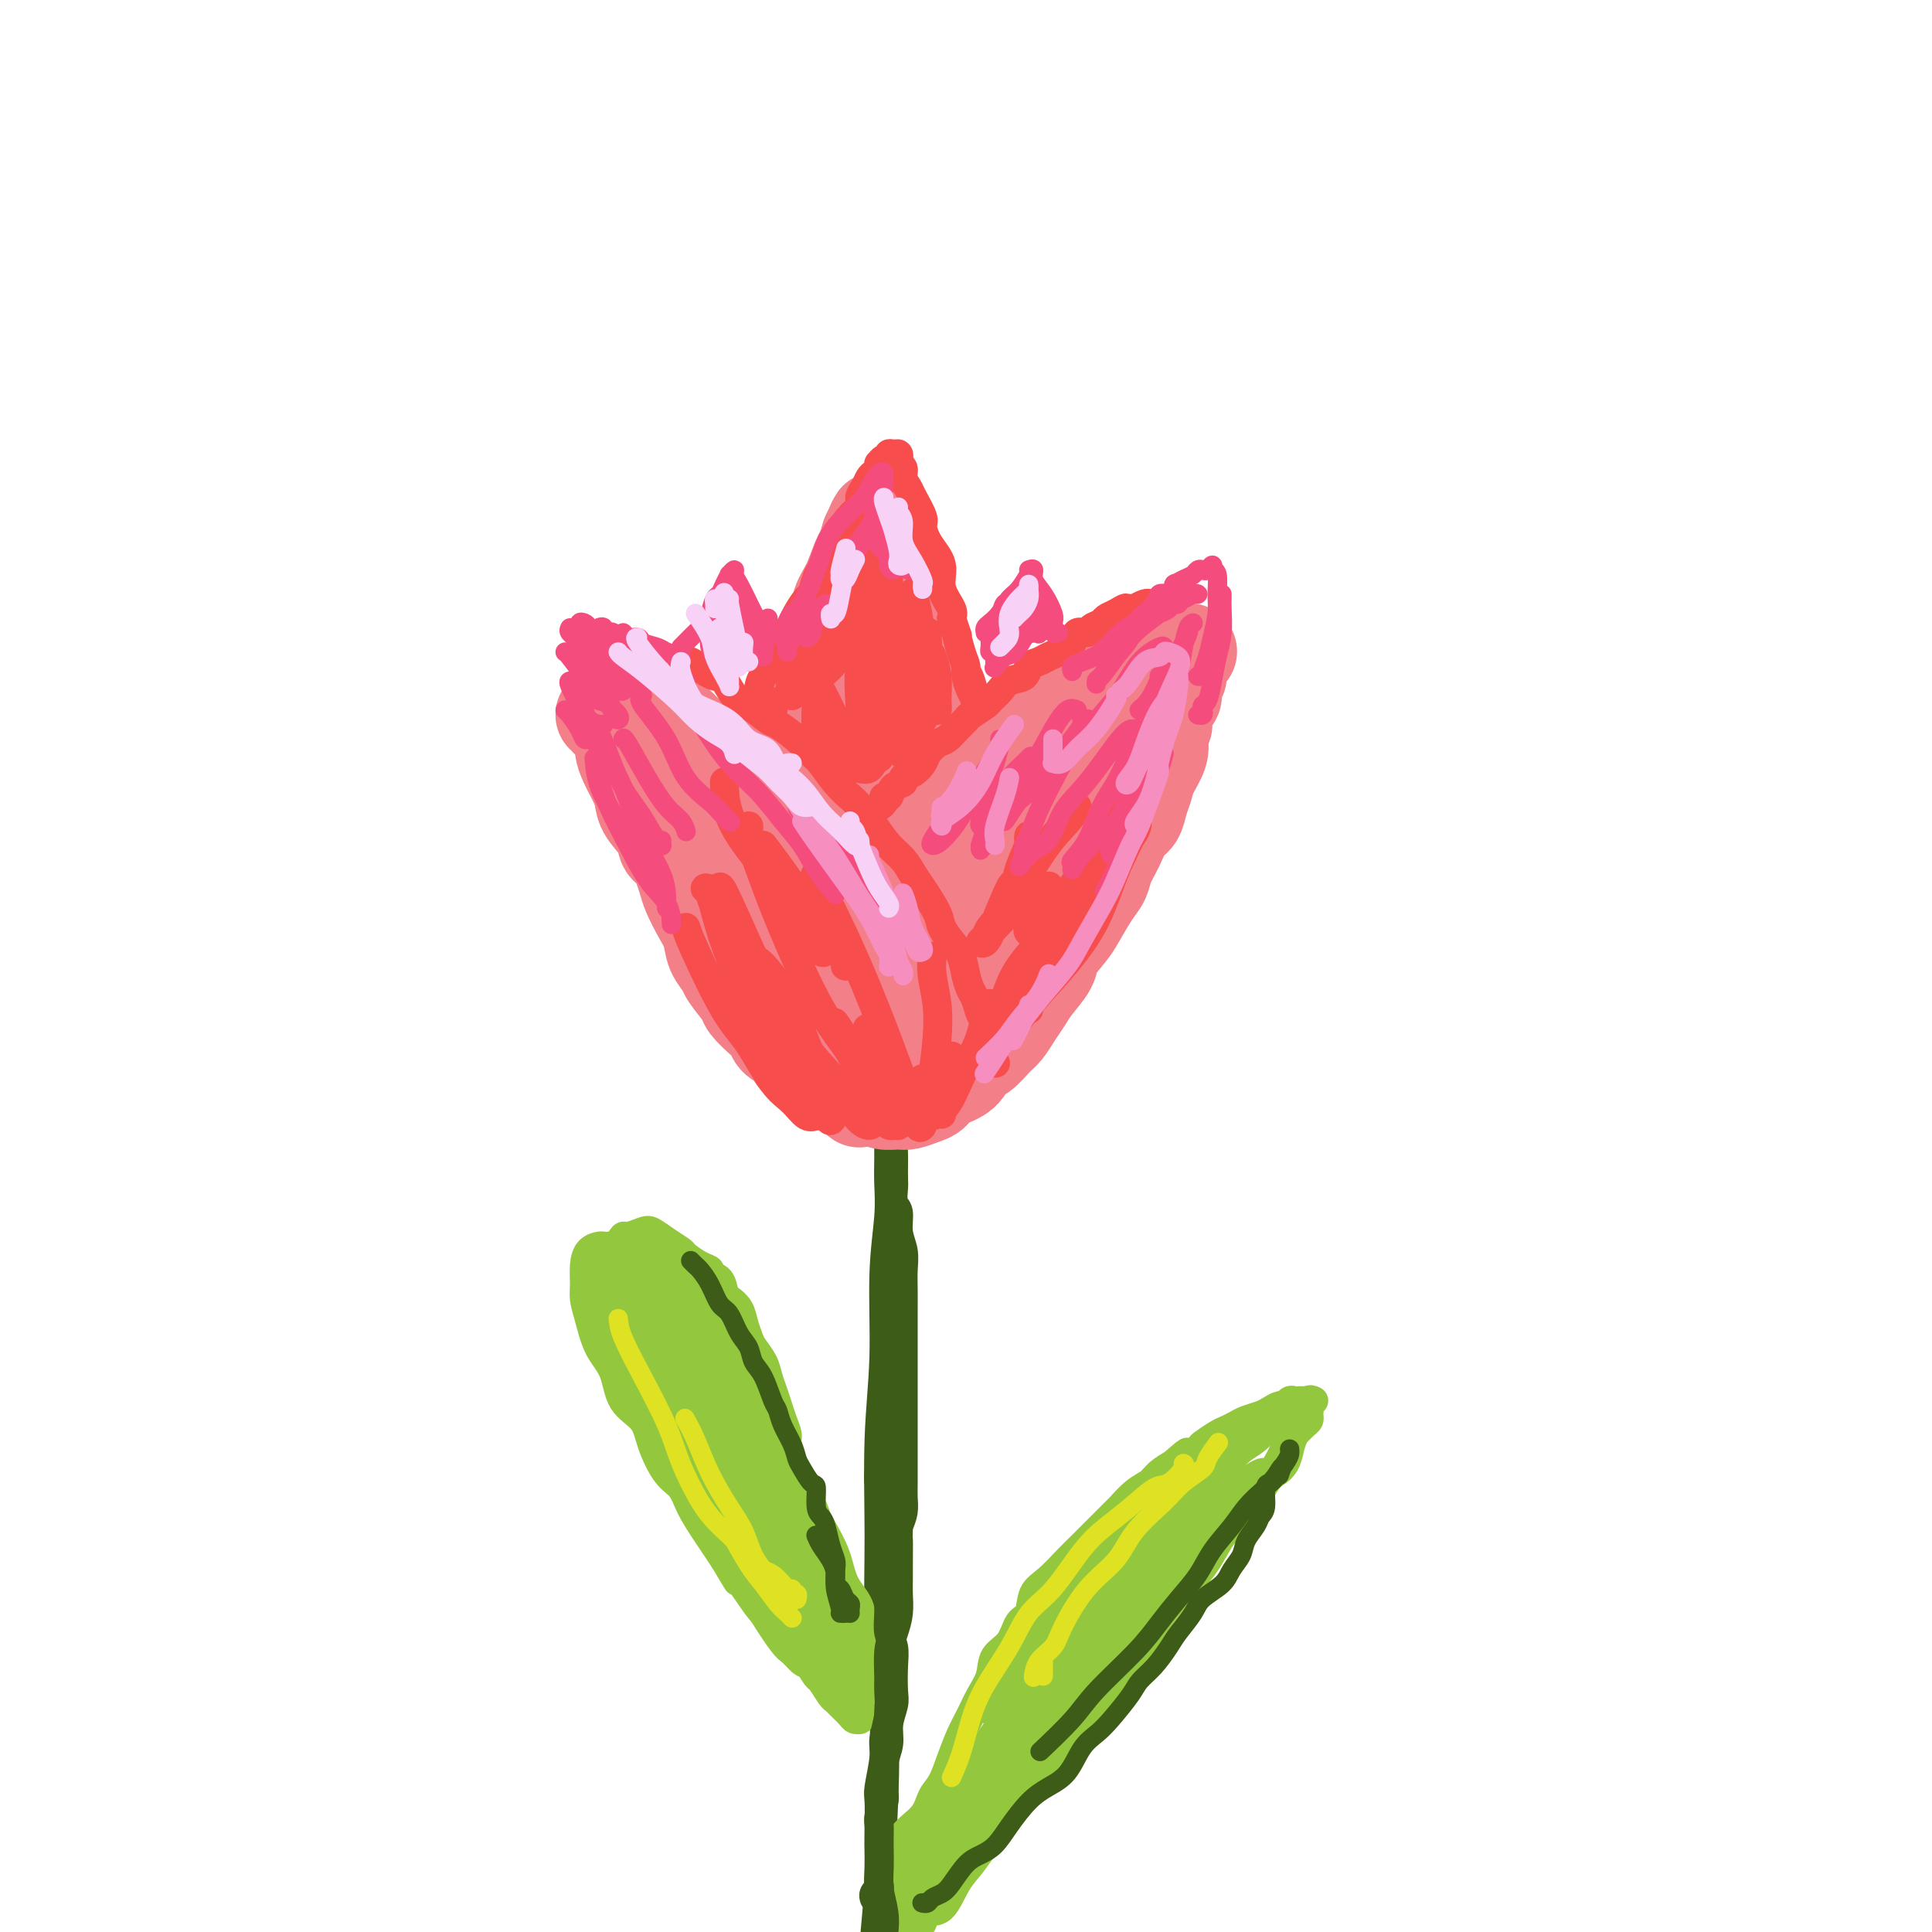 <svg viewBox='0 0 400 400' version='1.1' xmlns='http://www.w3.org/2000/svg' xmlns:xlink='http://www.w3.org/1999/xlink'><g fill='none' stroke='rgb(61,92,24)' stroke-width='6' stroke-linecap='round' stroke-linejoin='round'><path d='M184,233c-0.000,-0.115 -0.000,-0.231 0,0c0.000,0.231 0.001,0.808 0,1c-0.001,0.192 -0.004,-0.002 0,1c0.004,1.002 0.016,3.198 0,5c-0.016,1.802 -0.061,3.209 0,5c0.061,1.791 0.227,3.966 0,7c-0.227,3.034 -0.846,6.927 -1,12c-0.154,5.073 0.159,11.326 0,17c-0.159,5.674 -0.788,10.769 -1,17c-0.212,6.231 -0.007,13.597 0,20c0.007,6.403 -0.183,11.843 0,18c0.183,6.157 0.740,13.032 1,19c0.260,5.968 0.224,11.030 0,17c-0.224,5.970 -0.635,12.849 -1,18c-0.365,5.151 -0.682,8.576 -1,12'/></g>
<g fill='none' stroke='rgb(147,200,62)' stroke-width='6' stroke-linecap='round' stroke-linejoin='round'><path d='M185,394c0.042,-0.369 0.084,-0.738 0,-1c-0.084,-0.262 -0.294,-0.415 0,-1c0.294,-0.585 1.092,-1.600 2,-3c0.908,-1.400 1.925,-3.184 3,-5c1.075,-1.816 2.209,-3.664 4,-6c1.791,-2.336 4.241,-5.159 6,-8c1.759,-2.841 2.829,-5.698 4,-8c1.171,-2.302 2.445,-4.048 5,-7c2.555,-2.952 6.392,-7.111 9,-10c2.608,-2.889 3.988,-4.507 6,-7c2.012,-2.493 4.656,-5.862 7,-9c2.344,-3.138 4.387,-6.046 7,-9c2.613,-2.954 5.795,-5.953 8,-8c2.205,-2.047 3.434,-3.140 5,-5c1.566,-1.860 3.469,-4.487 5,-6c1.531,-1.513 2.691,-1.912 4,-3c1.309,-1.088 2.767,-2.866 4,-4c1.233,-1.134 2.239,-1.624 3,-2c0.761,-0.376 1.276,-0.637 2,-1c0.724,-0.363 1.656,-0.829 2,-1c0.344,-0.171 0.098,-0.049 0,0c-0.098,0.049 -0.049,0.024 0,0'/><path d='M272,290c-0.432,-0.192 -0.863,-0.384 -1,0c-0.137,0.384 0.022,1.342 0,2c-0.022,0.658 -0.223,1.014 -1,2c-0.777,0.986 -2.129,2.600 -3,4c-0.871,1.400 -1.261,2.586 -2,4c-0.739,1.414 -1.827,3.055 -3,5c-1.173,1.945 -2.430,4.194 -4,6c-1.570,1.806 -3.451,3.170 -5,5c-1.549,1.830 -2.766,4.126 -4,6c-1.234,1.874 -2.486,3.327 -4,5c-1.514,1.673 -3.288,3.568 -5,6c-1.712,2.432 -3.360,5.403 -5,8c-1.640,2.597 -3.272,4.820 -5,7c-1.728,2.180 -3.552,4.317 -5,6c-1.448,1.683 -2.520,2.911 -4,5c-1.480,2.089 -3.368,5.038 -5,7c-1.632,1.962 -3.007,2.939 -4,4c-0.993,1.061 -1.606,2.208 -3,4c-1.394,1.792 -3.571,4.230 -5,6c-1.429,1.770 -2.109,2.873 -3,4c-0.891,1.127 -1.993,2.278 -3,4c-1.007,1.722 -1.919,4.017 -3,5c-1.081,0.983 -2.331,0.656 -3,1c-0.669,0.344 -0.757,1.360 -1,2c-0.243,0.640 -0.640,0.903 -1,1c-0.360,0.097 -0.684,0.026 -1,0c-0.316,-0.026 -0.623,-0.007 -1,0c-0.377,0.007 -0.822,0.002 -1,0c-0.178,-0.002 -0.089,-0.001 0,0'/><path d='M187,397c-0.312,0.331 -0.623,0.661 0,0c0.623,-0.661 2.182,-2.314 4,-5c1.818,-2.686 3.896,-6.405 6,-9c2.104,-2.595 4.233,-4.066 6,-6c1.767,-1.934 3.173,-4.331 5,-7c1.827,-2.669 4.077,-5.612 6,-8c1.923,-2.388 3.521,-4.223 5,-6c1.479,-1.777 2.839,-3.496 5,-6c2.161,-2.504 5.124,-5.793 7,-8c1.876,-2.207 2.666,-3.332 4,-5c1.334,-1.668 3.213,-3.877 5,-6c1.787,-2.123 3.481,-4.158 5,-6c1.519,-1.842 2.864,-3.491 4,-5c1.136,-1.509 2.064,-2.878 3,-4c0.936,-1.122 1.882,-1.999 3,-3c1.118,-1.001 2.408,-2.127 3,-3c0.592,-0.873 0.484,-1.491 1,-2c0.516,-0.509 1.655,-0.907 2,-1c0.345,-0.093 -0.103,0.119 0,0c0.103,-0.119 0.758,-0.569 1,-1c0.242,-0.431 0.070,-0.842 0,-1c-0.070,-0.158 -0.037,-0.062 0,0c0.037,0.062 0.077,0.089 0,0c-0.077,-0.089 -0.270,-0.293 -1,0c-0.730,0.293 -1.996,1.083 -3,2c-1.004,0.917 -1.747,1.961 -3,3c-1.253,1.039 -3.016,2.072 -5,4c-1.984,1.928 -4.188,4.750 -6,7c-1.812,2.250 -3.232,3.929 -5,6c-1.768,2.071 -3.884,4.536 -6,7'/><path d='M233,334c-3.987,4.690 -5.456,6.417 -7,8c-1.544,1.583 -3.164,3.024 -5,5c-1.836,1.976 -3.888,4.489 -6,7c-2.112,2.511 -4.285,5.020 -6,7c-1.715,1.980 -2.973,3.429 -4,5c-1.027,1.571 -1.822,3.263 -3,5c-1.178,1.737 -2.739,3.520 -4,5c-1.261,1.480 -2.222,2.659 -3,4c-0.778,1.341 -1.374,2.845 -2,4c-0.626,1.155 -1.282,1.962 -2,3c-0.718,1.038 -1.498,2.306 -2,3c-0.502,0.694 -0.727,0.813 -1,1c-0.273,0.187 -0.595,0.442 -1,1c-0.405,0.558 -0.893,1.417 -1,2c-0.107,0.583 0.167,0.888 0,1c-0.167,0.112 -0.776,0.030 -1,0c-0.224,-0.030 -0.064,-0.009 0,0c0.064,0.009 0.032,0.004 0,0'/><path d='M178,351c0.001,0.092 0.001,0.183 0,0c-0.001,-0.183 -0.004,-0.642 0,-1c0.004,-0.358 0.015,-0.616 0,-1c-0.015,-0.384 -0.057,-0.895 -1,-3c-0.943,-2.105 -2.786,-5.806 -4,-8c-1.214,-2.194 -1.798,-2.882 -3,-5c-1.202,-2.118 -3.021,-5.667 -4,-8c-0.979,-2.333 -1.119,-3.449 -2,-5c-0.881,-1.551 -2.504,-3.537 -4,-6c-1.496,-2.463 -2.866,-5.404 -4,-8c-1.134,-2.596 -2.034,-4.847 -3,-7c-0.966,-2.153 -2.000,-4.207 -3,-6c-1.000,-1.793 -1.967,-3.325 -3,-5c-1.033,-1.675 -2.133,-3.495 -3,-5c-0.867,-1.505 -1.500,-2.697 -2,-4c-0.500,-1.303 -0.867,-2.716 -1,-4c-0.133,-1.284 -0.032,-2.438 0,-3c0.032,-0.562 -0.006,-0.533 0,-1c0.006,-0.467 0.057,-1.431 0,-2c-0.057,-0.569 -0.223,-0.745 0,-1c0.223,-0.255 0.833,-0.590 1,-1c0.167,-0.410 -0.110,-0.894 0,-1c0.110,-0.106 0.607,0.168 1,0c0.393,-0.168 0.683,-0.777 1,-1c0.317,-0.223 0.662,-0.060 1,0c0.338,0.060 0.668,0.017 1,0c0.332,-0.017 0.666,-0.009 1,0'/><path d='M147,265c0.612,0.097 -0.357,0.839 0,2c0.357,1.161 2.040,2.740 3,4c0.960,1.260 1.198,2.201 2,4c0.802,1.799 2.168,4.456 3,6c0.832,1.544 1.129,1.976 2,4c0.871,2.024 2.316,5.640 3,8c0.684,2.360 0.608,3.463 1,5c0.392,1.537 1.252,3.506 2,5c0.748,1.494 1.383,2.513 2,4c0.617,1.487 1.217,3.444 2,5c0.783,1.556 1.749,2.712 2,4c0.251,1.288 -0.214,2.708 0,4c0.214,1.292 1.108,2.458 2,4c0.892,1.542 1.784,3.462 2,5c0.216,1.538 -0.244,2.694 0,4c0.244,1.306 1.193,2.760 2,4c0.807,1.240 1.474,2.265 2,3c0.526,0.735 0.912,1.181 1,2c0.088,0.819 -0.120,2.012 0,3c0.120,0.988 0.569,1.771 1,2c0.431,0.229 0.845,-0.096 1,0c0.155,0.096 0.052,0.613 0,1c-0.052,0.387 -0.052,0.645 0,1c0.052,0.355 0.155,0.806 0,1c-0.155,0.194 -0.569,0.132 -1,0c-0.431,-0.132 -0.878,-0.334 -1,-1c-0.122,-0.666 0.083,-1.795 0,-3c-0.083,-1.205 -0.452,-2.487 -1,-4c-0.548,-1.513 -1.274,-3.256 -2,-5'/><path d='M175,337c-1.002,-3.067 -1.005,-4.235 -2,-6c-0.995,-1.765 -2.980,-4.127 -4,-6c-1.020,-1.873 -1.074,-3.257 -2,-5c-0.926,-1.743 -2.724,-3.847 -4,-6c-1.276,-2.153 -2.032,-4.357 -3,-6c-0.968,-1.643 -2.150,-2.725 -3,-4c-0.850,-1.275 -1.367,-2.743 -2,-4c-0.633,-1.257 -1.381,-2.302 -2,-4c-0.619,-1.698 -1.107,-4.048 -2,-6c-0.893,-1.952 -2.190,-3.506 -3,-5c-0.810,-1.494 -1.134,-2.928 -2,-4c-0.866,-1.072 -2.273,-1.784 -3,-3c-0.727,-1.216 -0.773,-2.938 -1,-4c-0.227,-1.062 -0.636,-1.465 -1,-2c-0.364,-0.535 -0.683,-1.202 -1,-2c-0.317,-0.798 -0.632,-1.727 -1,-2c-0.368,-0.273 -0.790,0.111 -1,0c-0.210,-0.111 -0.210,-0.717 0,-1c0.210,-0.283 0.628,-0.245 1,0c0.372,0.245 0.696,0.695 1,1c0.304,0.305 0.588,0.465 1,1c0.412,0.535 0.953,1.444 2,3c1.047,1.556 2.602,3.758 4,6c1.398,2.242 2.640,4.523 4,7c1.360,2.477 2.840,5.149 4,7c1.160,1.851 2.001,2.880 3,5c0.999,2.120 2.154,5.330 3,7c0.846,1.670 1.381,1.798 2,3c0.619,1.202 1.320,3.477 2,5c0.680,1.523 1.337,2.292 2,4c0.663,1.708 1.331,4.354 2,7'/><path d='M169,323c1.884,4.790 1.093,3.766 1,4c-0.093,0.234 0.510,1.725 1,3c0.490,1.275 0.865,2.335 1,3c0.135,0.665 0.029,0.936 0,1c-0.029,0.064 0.019,-0.078 0,0c-0.019,0.078 -0.105,0.376 0,0c0.105,-0.376 0.401,-1.425 0,-3c-0.401,-1.575 -1.498,-3.677 -2,-6c-0.502,-2.323 -0.410,-4.868 -1,-7c-0.590,-2.132 -1.863,-3.853 -3,-6c-1.137,-2.147 -2.140,-4.721 -3,-7c-0.860,-2.279 -1.578,-4.263 -2,-6c-0.422,-1.737 -0.549,-3.228 -1,-5c-0.451,-1.772 -1.225,-3.827 -2,-6c-0.775,-2.173 -1.552,-4.466 -2,-6c-0.448,-1.534 -0.569,-2.309 -1,-3c-0.431,-0.691 -1.172,-1.299 -2,-2c-0.828,-0.701 -1.742,-1.495 -2,-2c-0.258,-0.505 0.142,-0.722 0,-1c-0.142,-0.278 -0.825,-0.618 -1,-1c-0.175,-0.382 0.156,-0.808 0,-1c-0.156,-0.192 -0.801,-0.152 -1,0c-0.199,0.152 0.046,0.415 0,1c-0.046,0.585 -0.385,1.492 0,3c0.385,1.508 1.493,3.617 2,5c0.507,1.383 0.414,2.041 1,3c0.586,0.959 1.850,2.220 3,4c1.150,1.780 2.186,4.080 3,6c0.814,1.920 1.407,3.460 2,5'/><path d='M160,299c2.092,4.855 2.323,3.494 3,4c0.677,0.506 1.802,2.880 3,5c1.198,2.120 2.470,3.988 3,6c0.530,2.012 0.317,4.170 1,6c0.683,1.830 2.263,3.333 3,5c0.737,1.667 0.631,3.498 1,5c0.369,1.502 1.213,2.675 2,4c0.787,1.325 1.517,2.802 2,4c0.483,1.198 0.718,2.115 1,3c0.282,0.885 0.611,1.737 1,2c0.389,0.263 0.837,-0.063 1,0c0.163,0.063 0.042,0.513 0,1c-0.042,0.487 -0.005,1.009 0,1c0.005,-0.009 -0.020,-0.550 0,-1c0.020,-0.450 0.086,-0.811 0,-1c-0.086,-0.189 -0.326,-0.208 -1,-1c-0.674,-0.792 -1.784,-2.358 -2,-4c-0.216,-1.642 0.462,-3.361 0,-5c-0.462,-1.639 -2.063,-3.197 -3,-5c-0.937,-1.803 -1.210,-3.850 -2,-6c-0.790,-2.150 -2.099,-4.401 -3,-6c-0.901,-1.599 -1.395,-2.546 -2,-4c-0.605,-1.454 -1.320,-3.416 -2,-5c-0.680,-1.584 -1.323,-2.789 -2,-4c-0.677,-1.211 -1.388,-2.428 -2,-4c-0.612,-1.572 -1.126,-3.500 -2,-5c-0.874,-1.500 -2.107,-2.571 -3,-4c-0.893,-1.429 -1.447,-3.214 -2,-5'/><path d='M155,285c-4.607,-9.669 -3.126,-4.842 -3,-4c0.126,0.842 -1.103,-2.301 -2,-4c-0.897,-1.699 -1.462,-1.955 -2,-3c-0.538,-1.045 -1.051,-2.881 -2,-4c-0.949,-1.119 -2.336,-1.522 -3,-2c-0.664,-0.478 -0.604,-1.032 -1,-2c-0.396,-0.968 -1.246,-2.351 -2,-3c-0.754,-0.649 -1.410,-0.565 -2,-1c-0.590,-0.435 -1.113,-1.388 -2,-2c-0.887,-0.612 -2.139,-0.882 -3,-1c-0.861,-0.118 -1.330,-0.084 -2,0c-0.670,0.084 -1.541,0.218 -2,0c-0.459,-0.218 -0.508,-0.789 -1,-1c-0.492,-0.211 -1.428,-0.063 -2,0c-0.572,0.063 -0.780,0.040 -1,0c-0.220,-0.040 -0.452,-0.097 -1,0c-0.548,0.097 -1.412,0.348 -2,1c-0.588,0.652 -0.899,1.707 -1,3c-0.101,1.293 0.008,2.826 0,4c-0.008,1.174 -0.131,1.991 0,3c0.131,1.009 0.518,2.212 1,4c0.482,1.788 1.059,4.163 2,6c0.941,1.837 2.247,3.136 3,5c0.753,1.864 0.954,4.294 2,6c1.046,1.706 2.937,2.689 4,4c1.063,1.311 1.298,2.950 2,5c0.702,2.050 1.870,4.511 3,6c1.130,1.489 2.220,2.007 3,3c0.780,0.993 1.248,2.460 2,4c0.752,1.540 1.786,3.154 3,5c1.214,1.846 2.607,3.923 4,6'/><path d='M150,323c4.331,7.299 2.157,3.545 2,3c-0.157,-0.545 1.701,2.119 3,4c1.299,1.881 2.038,2.978 3,4c0.962,1.022 2.145,1.970 3,3c0.855,1.030 1.380,2.144 2,3c0.620,0.856 1.336,1.455 2,2c0.664,0.545 1.277,1.035 2,2c0.723,0.965 1.555,2.404 2,3c0.445,0.596 0.504,0.348 1,1c0.496,0.652 1.428,2.203 2,3c0.572,0.797 0.784,0.841 1,1c0.216,0.159 0.436,0.435 1,1c0.564,0.565 1.472,1.420 2,2c0.528,0.580 0.677,0.886 1,1c0.323,0.114 0.819,0.036 1,0c0.181,-0.036 0.046,-0.029 0,0c-0.046,0.029 -0.004,0.080 0,0c0.004,-0.080 -0.029,-0.292 0,-1c0.029,-0.708 0.122,-1.911 0,-3c-0.122,-1.089 -0.457,-2.065 -1,-3c-0.543,-0.935 -1.292,-1.829 -2,-3c-0.708,-1.171 -1.375,-2.618 -2,-4c-0.625,-1.382 -1.209,-2.700 -2,-5c-0.791,-2.300 -1.790,-5.581 -3,-8c-1.210,-2.419 -2.631,-3.977 -4,-6c-1.369,-2.023 -2.684,-4.512 -4,-7'/><path d='M160,316c-2.940,-5.766 -1.791,-3.682 -2,-4c-0.209,-0.318 -1.778,-3.040 -3,-5c-1.222,-1.960 -2.097,-3.159 -3,-5c-0.903,-1.841 -1.834,-4.323 -3,-7c-1.166,-2.677 -2.567,-5.550 -4,-8c-1.433,-2.450 -2.898,-4.477 -4,-6c-1.102,-1.523 -1.839,-2.540 -3,-4c-1.161,-1.460 -2.744,-3.362 -4,-5c-1.256,-1.638 -2.183,-3.013 -3,-4c-0.817,-0.987 -1.524,-1.586 -2,-2c-0.476,-0.414 -0.722,-0.641 -1,-1c-0.278,-0.359 -0.587,-0.848 -1,-1c-0.413,-0.152 -0.929,0.033 -1,1c-0.071,0.967 0.304,2.715 1,6c0.696,3.285 1.714,8.107 3,12c1.286,3.893 2.841,6.857 5,11c2.159,4.143 4.923,9.465 7,13c2.077,3.535 3.467,5.282 5,7c1.533,1.718 3.210,3.405 5,6c1.790,2.595 3.694,6.096 5,8c1.306,1.904 2.015,2.211 3,3c0.985,0.789 2.248,2.061 3,3c0.752,0.939 0.993,1.544 1,2c0.007,0.456 -0.221,0.763 0,1c0.221,0.237 0.893,0.404 1,0c0.107,-0.404 -0.349,-1.381 -1,-3c-0.651,-1.619 -1.498,-3.881 -3,-8c-1.502,-4.119 -3.660,-10.094 -6,-15c-2.340,-4.906 -4.861,-8.744 -7,-12c-2.139,-3.256 -3.897,-5.930 -5,-8c-1.103,-2.070 -1.552,-3.535 -2,-5'/><path d='M141,286c-4.338,-8.732 -3.684,-5.064 -4,-4c-0.316,1.064 -1.604,-0.478 -2,-1c-0.396,-0.522 0.099,-0.023 0,0c-0.099,0.023 -0.793,-0.429 0,2c0.793,2.429 3.074,7.740 4,11c0.926,3.260 0.499,4.469 3,10c2.501,5.531 7.931,15.384 11,21c3.069,5.616 3.778,6.994 5,9c1.222,2.006 2.959,4.638 4,6c1.041,1.362 1.388,1.452 2,2c0.612,0.548 1.489,1.554 2,2c0.511,0.446 0.655,0.331 1,0c0.345,-0.331 0.891,-0.877 1,-2c0.109,-1.123 -0.220,-2.822 -1,-6c-0.780,-3.178 -2.012,-7.833 -4,-13c-1.988,-5.167 -4.734,-10.844 -7,-16c-2.266,-5.156 -4.053,-9.789 -6,-13c-1.947,-3.211 -4.053,-4.998 -6,-7c-1.947,-2.002 -3.736,-4.219 -5,-6c-1.264,-1.781 -2.003,-3.127 -3,-4c-0.997,-0.873 -2.253,-1.274 -3,-2c-0.747,-0.726 -0.985,-1.776 -1,-2c-0.015,-0.224 0.195,0.380 0,1c-0.195,0.620 -0.794,1.257 0,3c0.794,1.743 2.980,4.593 5,9c2.020,4.407 3.875,10.371 6,14c2.125,3.629 4.520,4.923 6,7c1.480,2.077 2.046,4.938 3,7c0.954,2.062 2.295,3.324 3,4c0.705,0.676 0.773,0.764 1,1c0.227,0.236 0.614,0.618 1,1'/><path d='M157,320c2.244,3.069 0.855,0.743 0,-1c-0.855,-1.743 -1.177,-2.903 -2,-6c-0.823,-3.097 -2.146,-8.132 -4,-13c-1.854,-4.868 -4.240,-9.570 -6,-13c-1.760,-3.430 -2.895,-5.587 -5,-8c-2.105,-2.413 -5.180,-5.081 -7,-7c-1.820,-1.919 -2.387,-3.089 -3,-4c-0.613,-0.911 -1.274,-1.564 -2,-2c-0.726,-0.436 -1.516,-0.656 -2,-1c-0.484,-0.344 -0.660,-0.811 -1,-1c-0.340,-0.189 -0.843,-0.099 -1,0c-0.157,0.099 0.033,0.207 0,1c-0.033,0.793 -0.290,2.270 0,4c0.290,1.730 1.128,3.714 2,6c0.872,2.286 1.777,4.875 3,7c1.223,2.125 2.762,3.787 4,5c1.238,1.213 2.174,1.977 3,3c0.826,1.023 1.540,2.307 2,3c0.460,0.693 0.664,0.797 1,1c0.336,0.203 0.803,0.507 1,0c0.197,-0.507 0.123,-1.824 0,-3c-0.123,-1.176 -0.295,-2.212 -1,-4c-0.705,-1.788 -1.943,-4.328 -3,-6c-1.057,-1.672 -1.932,-2.474 -3,-4c-1.068,-1.526 -2.328,-3.774 -3,-5c-0.672,-1.226 -0.754,-1.431 -1,-2c-0.246,-0.569 -0.654,-1.503 -1,-2c-0.346,-0.497 -0.629,-0.556 -1,-1c-0.371,-0.444 -0.831,-1.273 -1,-2c-0.169,-0.727 -0.048,-1.350 0,-2c0.048,-0.650 0.024,-1.325 0,-2'/><path d='M126,261c-1.830,-4.448 0.094,-2.568 1,-2c0.906,0.568 0.794,-0.175 1,-1c0.206,-0.825 0.729,-1.732 1,-2c0.271,-0.268 0.290,0.103 1,0c0.710,-0.103 2.111,-0.681 3,-1c0.889,-0.319 1.267,-0.380 2,0c0.733,0.380 1.823,1.201 3,2c1.177,0.799 2.443,1.577 3,2c0.557,0.423 0.405,0.493 1,1c0.595,0.507 1.938,1.453 3,2c1.062,0.547 1.842,0.695 2,1c0.158,0.305 -0.305,0.766 0,1c0.305,0.234 1.377,0.239 2,1c0.623,0.761 0.797,2.277 1,3c0.203,0.723 0.435,0.654 1,1c0.565,0.346 1.465,1.107 2,2c0.535,0.893 0.707,1.919 1,3c0.293,1.081 0.708,2.218 1,3c0.292,0.782 0.459,1.210 1,2c0.541,0.790 1.454,1.943 2,3c0.546,1.057 0.725,2.016 1,3c0.275,0.984 0.647,1.991 1,3c0.353,1.009 0.687,2.021 1,3c0.313,0.979 0.605,1.925 1,3c0.395,1.075 0.893,2.280 1,3c0.107,0.720 -0.178,0.955 0,2c0.178,1.045 0.818,2.902 1,4c0.182,1.098 -0.096,1.439 0,2c0.096,0.561 0.564,1.343 1,2c0.436,0.657 0.839,1.188 1,2c0.161,0.812 0.081,1.906 0,3'/><path d='M166,312c2.480,6.975 2.181,3.913 2,3c-0.181,-0.913 -0.243,0.322 0,1c0.243,0.678 0.792,0.798 1,1c0.208,0.202 0.077,0.485 0,1c-0.077,0.515 -0.100,1.262 0,1c0.100,-0.262 0.322,-1.534 0,-3c-0.322,-1.466 -1.188,-3.126 -2,-5c-0.812,-1.874 -1.572,-3.960 -3,-6c-1.428,-2.040 -3.525,-4.033 -5,-6c-1.475,-1.967 -2.327,-3.908 -4,-6c-1.673,-2.092 -4.167,-4.334 -6,-6c-1.833,-1.666 -3.005,-2.755 -4,-4c-0.995,-1.245 -1.813,-2.646 -3,-4c-1.187,-1.354 -2.742,-2.660 -4,-4c-1.258,-1.340 -2.218,-2.713 -3,-4c-0.782,-1.287 -1.387,-2.488 -2,-3c-0.613,-0.512 -1.236,-0.333 -2,-1c-0.764,-0.667 -1.669,-2.178 -2,-3c-0.331,-0.822 -0.087,-0.954 0,-1c0.087,-0.046 0.018,-0.006 0,0c-0.018,0.006 0.015,-0.021 0,0c-0.015,0.021 -0.078,0.091 0,1c0.078,0.909 0.297,2.659 1,4c0.703,1.341 1.891,2.274 3,3c1.109,0.726 2.140,1.246 3,2c0.860,0.754 1.551,1.741 2,2c0.449,0.259 0.656,-0.209 1,0c0.344,0.209 0.823,1.095 1,1c0.177,-0.095 0.050,-1.170 0,-2c-0.050,-0.830 -0.025,-1.415 0,-2'/><path d='M140,272c-0.127,-1.370 -1.446,-3.297 -2,-5c-0.554,-1.703 -0.345,-3.184 -1,-4c-0.655,-0.816 -2.176,-0.969 -3,-1c-0.824,-0.031 -0.951,0.060 -1,0c-0.049,-0.060 -0.022,-0.273 0,0c0.022,0.273 0.037,1.030 0,2c-0.037,0.970 -0.125,2.154 0,3c0.125,0.846 0.464,1.355 1,2c0.536,0.645 1.268,1.427 2,2c0.732,0.573 1.464,0.937 2,1c0.536,0.063 0.875,-0.175 1,0c0.125,0.175 0.036,0.764 0,1c-0.036,0.236 -0.018,0.118 0,0'/><path d='M184,394c0.004,-0.312 0.009,-0.624 0,-1c-0.009,-0.376 -0.030,-0.817 0,-1c0.030,-0.183 0.113,-0.109 0,-1c-0.113,-0.891 -0.420,-2.745 0,-4c0.420,-1.255 1.569,-1.909 2,-3c0.431,-1.091 0.146,-2.619 1,-4c0.854,-1.381 2.848,-2.617 4,-4c1.152,-1.383 1.464,-2.915 2,-4c0.536,-1.085 1.298,-1.725 2,-3c0.702,-1.275 1.344,-3.187 2,-5c0.656,-1.813 1.326,-3.528 2,-5c0.674,-1.472 1.353,-2.699 2,-4c0.647,-1.301 1.261,-2.674 2,-4c0.739,-1.326 1.603,-2.604 2,-4c0.397,-1.396 0.329,-2.909 1,-4c0.671,-1.091 2.083,-1.761 3,-3c0.917,-1.239 1.340,-3.049 2,-4c0.660,-0.951 1.555,-1.045 2,-2c0.445,-0.955 0.438,-2.771 1,-4c0.562,-1.229 1.692,-1.871 3,-3c1.308,-1.129 2.793,-2.745 4,-4c1.207,-1.255 2.136,-2.150 3,-3c0.864,-0.850 1.663,-1.656 3,-3c1.337,-1.344 3.211,-3.228 4,-4c0.789,-0.772 0.493,-0.433 1,-1c0.507,-0.567 1.816,-2.038 3,-3c1.184,-0.962 2.242,-1.413 3,-2c0.758,-0.587 1.217,-1.311 2,-2c0.783,-0.689 1.892,-1.345 3,-2'/><path d='M243,303c4.762,-4.290 2.168,-1.517 2,-1c-0.168,0.517 2.091,-1.224 3,-2c0.909,-0.776 0.469,-0.589 1,-1c0.531,-0.411 2.033,-1.420 3,-2c0.967,-0.580 1.400,-0.733 2,-1c0.600,-0.267 1.369,-0.650 2,-1c0.631,-0.350 1.125,-0.667 2,-1c0.875,-0.333 2.132,-0.681 3,-1c0.868,-0.319 1.345,-0.607 2,-1c0.655,-0.393 1.486,-0.890 2,-1c0.514,-0.110 0.711,0.167 1,0c0.289,-0.167 0.669,-0.777 1,-1c0.331,-0.223 0.614,-0.060 1,0c0.386,0.060 0.874,0.016 1,0c0.126,-0.016 -0.110,-0.005 0,0c0.110,0.005 0.565,0.004 1,0c0.435,-0.004 0.849,-0.012 1,0c0.151,0.012 0.040,0.045 0,0c-0.040,-0.045 -0.010,-0.166 0,0c0.010,0.166 0.001,0.621 0,1c-0.001,0.379 0.008,0.682 0,1c-0.008,0.318 -0.033,0.652 0,1c0.033,0.348 0.124,0.709 0,1c-0.124,0.291 -0.464,0.512 -1,1c-0.536,0.488 -1.268,1.244 -2,2'/><path d='M268,297c-0.656,1.609 -0.798,2.132 -1,3c-0.202,0.868 -0.466,2.080 -1,3c-0.534,0.920 -1.340,1.546 -2,2c-0.660,0.454 -1.176,0.735 -2,2c-0.824,1.265 -1.956,3.514 -3,5c-1.044,1.486 -1.999,2.208 -3,3c-1.001,0.792 -2.046,1.654 -3,3c-0.954,1.346 -1.816,3.177 -3,5c-1.184,1.823 -2.689,3.639 -4,5c-1.311,1.361 -2.426,2.267 -4,4c-1.574,1.733 -3.606,4.294 -5,6c-1.394,1.706 -2.149,2.557 -3,4c-0.851,1.443 -1.797,3.478 -3,5c-1.203,1.522 -2.662,2.531 -4,4c-1.338,1.469 -2.554,3.399 -4,5c-1.446,1.601 -3.122,2.874 -4,4c-0.878,1.126 -0.956,2.105 -2,3c-1.044,0.895 -3.052,1.706 -4,2c-0.948,0.294 -0.835,0.070 -1,0c-0.165,-0.070 -0.606,0.015 -1,0c-0.394,-0.015 -0.739,-0.128 -1,-1c-0.261,-0.872 -0.437,-2.502 0,-4c0.437,-1.498 1.487,-2.864 3,-5c1.513,-2.136 3.490,-5.043 5,-8c1.510,-2.957 2.554,-5.965 4,-8c1.446,-2.035 3.293,-3.097 5,-5c1.707,-1.903 3.272,-4.645 5,-7c1.728,-2.355 3.618,-4.322 5,-6c1.382,-1.678 2.257,-3.067 3,-4c0.743,-0.933 1.355,-1.409 2,-2c0.645,-0.591 1.322,-1.295 2,-2'/><path d='M244,313c3.423,-4.215 0.982,-1.752 0,-1c-0.982,0.752 -0.504,-0.206 0,-1c0.504,-0.794 1.035,-1.424 1,-1c-0.035,0.424 -0.636,1.902 -2,3c-1.364,1.098 -3.493,1.816 -6,4c-2.507,2.184 -5.393,5.835 -8,9c-2.607,3.165 -4.936,5.845 -7,8c-2.064,2.155 -3.864,3.786 -6,6c-2.136,2.214 -4.607,5.010 -6,7c-1.393,1.990 -1.707,3.175 -2,4c-0.293,0.825 -0.564,1.289 -1,2c-0.436,0.711 -1.037,1.669 -1,2c0.037,0.331 0.711,0.036 1,0c0.289,-0.036 0.194,0.186 1,-1c0.806,-1.186 2.512,-3.779 4,-6c1.488,-2.221 2.758,-4.071 4,-6c1.242,-1.929 2.458,-3.938 4,-6c1.542,-2.062 3.412,-4.178 5,-6c1.588,-1.822 2.894,-3.349 4,-5c1.106,-1.651 2.010,-3.427 3,-5c0.990,-1.573 2.065,-2.943 3,-4c0.935,-1.057 1.731,-1.802 3,-3c1.269,-1.198 3.012,-2.850 4,-4c0.988,-1.150 1.220,-1.797 2,-2c0.780,-0.203 2.107,0.037 3,0c0.893,-0.037 1.353,-0.350 2,-1c0.647,-0.650 1.482,-1.637 2,-2c0.518,-0.363 0.719,-0.104 1,0c0.281,0.104 0.640,0.052 1,0'/><path d='M253,304c2.634,-1.672 0.219,0.149 -1,1c-1.219,0.851 -1.241,0.733 -2,1c-0.759,0.267 -2.254,0.919 -4,2c-1.746,1.081 -3.744,2.590 -6,4c-2.256,1.410 -4.772,2.722 -7,4c-2.228,1.278 -4.168,2.522 -6,4c-1.832,1.478 -3.555,3.191 -5,5c-1.445,1.809 -2.610,3.713 -4,6c-1.390,2.287 -3.004,4.958 -4,7c-0.996,2.042 -1.374,3.456 -2,5c-0.626,1.544 -1.500,3.218 -2,5c-0.500,1.782 -0.625,3.671 -1,5c-0.375,1.329 -0.998,2.096 -1,2c-0.002,-0.096 0.619,-1.057 1,-2c0.381,-0.943 0.523,-1.868 1,-3c0.477,-1.132 1.290,-2.470 2,-4c0.710,-1.530 1.315,-3.253 2,-5c0.685,-1.747 1.448,-3.517 2,-5c0.552,-1.483 0.893,-2.677 2,-4c1.107,-1.323 2.978,-2.775 4,-4c1.022,-1.225 1.193,-2.224 2,-3c0.807,-0.776 2.249,-1.329 3,-2c0.751,-0.671 0.809,-1.458 1,-2c0.191,-0.542 0.513,-0.838 1,-1c0.487,-0.162 1.139,-0.189 1,0c-0.139,0.189 -1.070,0.595 -2,1'/><path d='M228,321c1.333,-1.711 -0.333,-0.489 -1,0c-0.667,0.489 -0.333,0.244 0,0'/></g>
<g fill='none' stroke='rgb(61,92,24)' stroke-width='6' stroke-linecap='round' stroke-linejoin='round'><path d='M183,231c0.415,0.297 0.829,0.593 1,1c0.171,0.407 0.098,0.924 0,1c-0.098,0.076 -0.222,-0.290 0,0c0.222,0.290 0.792,1.237 1,2c0.208,0.763 0.056,1.344 0,2c-0.056,0.656 -0.016,1.387 0,2c0.016,0.613 0.008,1.107 0,2c-0.008,0.893 -0.017,2.185 0,3c0.017,0.815 0.061,1.155 0,2c-0.061,0.845 -0.227,2.196 0,3c0.227,0.804 0.845,1.060 1,2c0.155,0.940 -0.155,2.562 0,4c0.155,1.438 0.774,2.692 1,4c0.226,1.308 0.061,2.670 0,4c-0.061,1.330 -0.016,2.628 0,4c0.016,1.372 0.004,2.818 0,4c-0.004,1.182 -0.001,2.102 0,3c0.001,0.898 0.000,1.776 0,3c-0.000,1.224 -0.000,2.794 0,4c0.000,1.206 0.000,2.048 0,3c-0.000,0.952 -0.000,2.012 0,3c0.000,0.988 -0.000,1.902 0,3c0.000,1.098 0.000,2.380 0,4c-0.000,1.620 -0.000,3.578 0,5c0.000,1.422 0.001,2.309 0,3c-0.001,0.691 -0.003,1.185 0,2c0.003,0.815 0.011,1.950 0,3c-0.011,1.050 -0.041,2.013 0,3c0.041,0.987 0.155,1.996 0,3c-0.155,1.004 -0.577,2.002 -1,3'/><path d='M186,316c-0.154,9.233 -0.041,3.817 0,3c0.041,-0.817 0.008,2.967 0,5c-0.008,2.033 0.008,2.317 0,3c-0.008,0.683 -0.041,1.765 0,3c0.041,1.235 0.154,2.622 0,4c-0.154,1.378 -0.576,2.748 -1,4c-0.424,1.252 -0.850,2.387 -1,4c-0.150,1.613 -0.025,3.706 0,5c0.025,1.294 -0.050,1.789 0,3c0.050,1.211 0.224,3.137 0,5c-0.224,1.863 -0.844,3.664 -1,5c-0.156,1.336 0.154,2.207 0,4c-0.154,1.793 -0.773,4.507 -1,6c-0.227,1.493 -0.062,1.766 0,3c0.062,1.234 0.020,3.428 0,5c-0.020,1.572 -0.019,2.521 0,4c0.019,1.479 0.057,3.489 0,5c-0.057,1.511 -0.208,2.522 0,4c0.208,1.478 0.774,3.422 1,5c0.226,1.578 0.113,2.789 0,4'/><path d='M182,399c0.000,0.000 0.000,0.000 0,0c0.000,0.000 0.000,0.000 0,0'/><path d='M182,303c0.033,0.118 0.065,0.236 0,1c-0.065,0.764 -0.228,2.173 0,3c0.228,0.827 0.846,1.072 1,2c0.154,0.928 -0.155,2.539 0,4c0.155,1.461 0.774,2.771 1,4c0.226,1.229 0.060,2.377 0,4c-0.060,1.623 -0.012,3.722 0,5c0.012,1.278 -0.011,1.737 0,3c0.011,1.263 0.055,3.332 0,5c-0.055,1.668 -0.210,2.935 0,4c0.210,1.065 0.784,1.929 1,3c0.216,1.071 0.073,2.348 0,4c-0.073,1.652 -0.076,3.680 0,5c0.076,1.320 0.231,1.933 0,3c-0.231,1.067 -0.847,2.590 -1,4c-0.153,1.410 0.156,2.708 0,4c-0.156,1.292 -0.778,2.577 -1,4c-0.222,1.423 -0.045,2.985 0,4c0.045,1.015 -0.040,1.483 0,2c0.040,0.517 0.207,1.081 0,2c-0.207,0.919 -0.787,2.192 -1,3c-0.213,0.808 -0.057,1.151 0,2c0.057,0.849 0.016,2.202 0,3c-0.016,0.798 -0.008,1.040 0,2c0.008,0.960 0.016,2.639 0,4c-0.016,1.361 -0.057,2.403 0,3c0.057,0.597 0.211,0.748 0,1c-0.211,0.252 -0.788,0.606 -1,1c-0.212,0.394 -0.061,0.827 0,1c0.061,0.173 0.030,0.087 0,0'/></g>
<g fill='none' stroke='rgb(61,92,24)' stroke-width='4' stroke-linecap='round' stroke-linejoin='round'><path d='M191,394c-0.096,-0.024 -0.192,-0.049 0,0c0.192,0.049 0.673,0.171 1,0c0.327,-0.171 0.499,-0.637 1,-1c0.501,-0.363 1.331,-0.624 2,-1c0.669,-0.376 1.179,-0.868 2,-2c0.821,-1.132 1.955,-2.904 3,-4c1.045,-1.096 2.001,-1.515 3,-2c0.999,-0.485 2.042,-1.037 3,-2c0.958,-0.963 1.831,-2.337 3,-4c1.169,-1.663 2.634,-3.614 4,-5c1.366,-1.386 2.633,-2.207 4,-3c1.367,-0.793 2.835,-1.560 4,-3c1.165,-1.440 2.026,-3.554 3,-5c0.974,-1.446 2.059,-2.223 3,-3c0.941,-0.777 1.737,-1.552 3,-3c1.263,-1.448 2.995,-3.569 4,-5c1.005,-1.431 1.285,-2.172 2,-3c0.715,-0.828 1.866,-1.744 3,-3c1.134,-1.256 2.251,-2.853 3,-4c0.749,-1.147 1.131,-1.843 2,-3c0.869,-1.157 2.226,-2.774 3,-4c0.774,-1.226 0.966,-2.060 2,-3c1.034,-0.940 2.911,-1.984 4,-3c1.089,-1.016 1.391,-2.002 2,-3c0.609,-0.998 1.526,-2.008 2,-3c0.474,-0.992 0.504,-1.965 1,-3c0.496,-1.035 1.456,-2.133 2,-3c0.544,-0.867 0.671,-1.503 1,-2c0.329,-0.497 0.861,-0.855 1,-2c0.139,-1.145 -0.117,-3.078 0,-4c0.117,-0.922 0.605,-0.835 1,-1c0.395,-0.165 0.698,-0.583 1,-1'/><path d='M264,306c1.933,-3.644 1.267,-1.756 1,-1c-0.267,0.756 -0.133,0.378 0,0'/><path d='M267,300c0.033,0.306 0.066,0.612 0,1c-0.066,0.388 -0.232,0.857 -1,2c-0.768,1.143 -2.138,2.958 -3,4c-0.862,1.042 -1.216,1.309 -2,2c-0.784,0.691 -1.998,1.804 -3,3c-1.002,1.196 -1.793,2.475 -3,4c-1.207,1.525 -2.829,3.296 -4,5c-1.171,1.704 -1.892,3.340 -3,5c-1.108,1.660 -2.604,3.344 -4,5c-1.396,1.656 -2.694,3.285 -4,5c-1.306,1.715 -2.621,3.515 -5,6c-2.379,2.485 -5.823,5.656 -8,8c-2.177,2.344 -3.086,3.862 -5,6c-1.914,2.138 -4.833,4.897 -6,6c-1.167,1.103 -0.584,0.552 0,0'/><path d='M143,261c0.357,0.370 0.715,0.741 1,1c0.285,0.259 0.499,0.408 1,1c0.501,0.592 1.290,1.628 2,3c0.710,1.372 1.341,3.081 2,4c0.659,0.919 1.345,1.048 2,2c0.655,0.952 1.278,2.728 2,4c0.722,1.272 1.542,2.041 2,3c0.458,0.959 0.556,2.107 1,3c0.444,0.893 1.236,1.530 2,3c0.764,1.470 1.500,3.773 2,5c0.500,1.227 0.763,1.377 1,2c0.237,0.623 0.448,1.719 1,3c0.552,1.281 1.444,2.746 2,4c0.556,1.254 0.775,2.297 1,3c0.225,0.703 0.456,1.067 1,2c0.544,0.933 1.403,2.436 2,3c0.597,0.564 0.933,0.188 1,1c0.067,0.812 -0.136,2.812 0,4c0.136,1.188 0.611,1.563 1,2c0.389,0.437 0.692,0.937 1,2c0.308,1.063 0.621,2.689 1,4c0.379,1.311 0.822,2.305 1,3c0.178,0.695 0.090,1.089 0,2c-0.090,0.911 -0.182,2.338 0,3c0.182,0.662 0.637,0.559 1,1c0.363,0.441 0.633,1.425 1,2c0.367,0.575 0.830,0.742 1,1c0.170,0.258 0.046,0.608 0,1c-0.046,0.392 -0.013,0.826 0,1c0.013,0.174 0.007,0.087 0,0'/><path d='M175,334c-0.454,0.011 -0.908,0.022 -1,0c-0.092,-0.022 0.179,-0.078 0,-1c-0.179,-0.922 -0.808,-2.710 -1,-4c-0.192,-1.290 0.054,-2.083 0,-3c-0.054,-0.917 -0.407,-1.958 -1,-3c-0.593,-1.042 -1.427,-2.083 -2,-3c-0.573,-0.917 -0.885,-1.708 -1,-2c-0.115,-0.292 -0.033,-0.083 0,0c0.033,0.083 0.016,0.042 0,0'/></g>
<g fill='none' stroke='rgb(222,226,34)' stroke-width='4' stroke-linecap='round' stroke-linejoin='round'><path d='M128,273c0.104,1.038 0.208,2.076 1,4c0.792,1.924 2.273,4.734 4,8c1.727,3.266 3.701,6.988 5,10c1.299,3.012 1.921,5.315 3,8c1.079,2.685 2.613,5.754 4,8c1.387,2.246 2.627,3.671 4,5c1.373,1.329 2.880,2.561 4,4c1.120,1.439 1.854,3.083 3,4c1.146,0.917 2.703,1.106 4,2c1.297,0.894 2.333,2.492 3,3c0.667,0.508 0.963,-0.074 1,0c0.037,0.074 -0.186,0.803 0,1c0.186,0.197 0.781,-0.139 1,0c0.219,0.139 0.063,0.754 0,1c-0.063,0.246 -0.031,0.123 0,0'/><path d='M158,325c0.183,0.217 0.366,0.434 0,0c-0.366,-0.434 -1.280,-1.518 -2,-3c-0.720,-1.482 -1.244,-3.361 -2,-5c-0.756,-1.639 -1.744,-3.039 -3,-5c-1.256,-1.961 -2.780,-4.484 -4,-7c-1.220,-2.516 -2.136,-5.023 -3,-7c-0.864,-1.977 -1.675,-3.422 -2,-4c-0.325,-0.578 -0.162,-0.289 0,0'/><path d='M151,317c1.428,2.613 2.856,5.226 4,7c1.144,1.774 2.006,2.710 3,4c0.994,1.290 2.122,2.933 3,4c0.878,1.067 1.506,1.556 2,2c0.494,0.444 0.856,0.841 1,1c0.144,0.159 0.072,0.079 0,0'/><path d='M197,368c0.676,-1.481 1.352,-2.963 2,-5c0.648,-2.037 1.270,-4.631 2,-7c0.730,-2.369 1.570,-4.513 3,-7c1.430,-2.487 3.452,-5.316 5,-8c1.548,-2.684 2.622,-5.224 4,-7c1.378,-1.776 3.062,-2.788 5,-5c1.938,-2.212 4.132,-5.623 6,-8c1.868,-2.377 3.412,-3.719 5,-5c1.588,-1.281 3.220,-2.501 5,-4c1.780,-1.499 3.706,-3.277 5,-4c1.294,-0.723 1.955,-0.390 3,-1c1.045,-0.610 2.474,-2.164 3,-3c0.526,-0.836 0.150,-0.953 0,-1c-0.150,-0.047 -0.075,-0.023 0,0'/><path d='M252,299c0.223,-0.297 0.446,-0.595 0,0c-0.446,0.595 -1.561,2.082 -2,3c-0.439,0.918 -0.201,1.266 -1,2c-0.799,0.734 -2.635,1.855 -4,3c-1.365,1.145 -2.260,2.316 -4,4c-1.740,1.684 -4.324,3.882 -6,6c-1.676,2.118 -2.445,4.155 -4,6c-1.555,1.845 -3.895,3.497 -6,6c-2.105,2.503 -3.976,5.858 -5,8c-1.024,2.142 -1.203,3.071 -2,4c-0.797,0.929 -2.214,1.857 -3,3c-0.786,1.143 -0.942,2.500 -1,3c-0.058,0.500 -0.016,0.143 0,0c0.016,-0.143 0.008,-0.071 0,0'/><path d='M216,343c0.000,0.332 0.000,0.663 0,1c0.000,0.337 0.000,0.678 0,1c-0.000,0.322 0.000,0.625 0,1c0.000,0.375 0.000,0.821 0,1c0.000,0.179 0.000,0.089 0,0'/></g>
<g fill='none' stroke='rgb(243,127,137)' stroke-width='20' stroke-linecap='round' stroke-linejoin='round'><path d='M125,148c0.475,0.470 0.950,0.940 1,1c0.050,0.060 -0.324,-0.291 0,0c0.324,0.291 1.347,1.225 2,2c0.653,0.775 0.935,1.390 1,2c0.065,0.610 -0.087,1.215 0,2c0.087,0.785 0.412,1.750 1,3c0.588,1.250 1.438,2.787 2,4c0.562,1.213 0.836,2.104 1,3c0.164,0.896 0.219,1.798 1,3c0.781,1.202 2.288,2.705 3,4c0.712,1.295 0.627,2.383 1,3c0.373,0.617 1.203,0.762 2,2c0.797,1.238 1.560,3.570 2,5c0.440,1.430 0.556,1.959 1,3c0.444,1.041 1.216,2.594 2,4c0.784,1.406 1.580,2.664 2,4c0.420,1.336 0.464,2.752 1,4c0.536,1.248 1.565,2.330 2,3c0.435,0.670 0.278,0.928 1,2c0.722,1.072 2.324,2.959 3,4c0.676,1.041 0.427,1.237 1,2c0.573,0.763 1.969,2.092 3,3c1.031,0.908 1.699,1.394 2,2c0.301,0.606 0.237,1.332 1,2c0.763,0.668 2.354,1.278 3,2c0.646,0.722 0.346,1.555 1,2c0.654,0.445 2.261,0.503 3,1c0.739,0.497 0.611,1.432 1,2c0.389,0.568 1.297,0.768 2,1c0.703,0.232 1.201,0.495 2,1c0.799,0.505 1.900,1.253 3,2'/><path d='M176,226c3.077,2.564 1.768,1.472 2,1c0.232,-0.472 2.005,-0.326 3,0c0.995,0.326 1.212,0.831 2,1c0.788,0.169 2.149,0.000 3,0c0.851,-0.000 1.194,0.167 2,0c0.806,-0.167 2.075,-0.669 3,-1c0.925,-0.331 1.507,-0.493 2,-1c0.493,-0.507 0.898,-1.361 2,-2c1.102,-0.639 2.900,-1.062 4,-2c1.100,-0.938 1.502,-2.390 2,-3c0.498,-0.610 1.092,-0.379 2,-1c0.908,-0.621 2.129,-2.093 3,-3c0.871,-0.907 1.393,-1.247 2,-2c0.607,-0.753 1.298,-1.919 2,-3c0.702,-1.081 1.413,-2.079 2,-3c0.587,-0.921 1.048,-1.767 2,-3c0.952,-1.233 2.394,-2.855 3,-4c0.606,-1.145 0.376,-1.815 1,-3c0.624,-1.185 2.103,-2.886 3,-4c0.897,-1.114 1.213,-1.641 2,-3c0.787,-1.359 2.045,-3.551 3,-5c0.955,-1.449 1.608,-2.155 2,-3c0.392,-0.845 0.525,-1.829 1,-3c0.475,-1.171 1.293,-2.529 2,-4c0.707,-1.471 1.301,-3.053 2,-4c0.699,-0.947 1.501,-1.257 2,-2c0.499,-0.743 0.694,-1.917 1,-3c0.306,-1.083 0.721,-2.074 1,-3c0.279,-0.926 0.421,-1.788 1,-3c0.579,-1.212 1.594,-2.775 2,-4c0.406,-1.225 0.203,-2.113 0,-3'/><path d='M240,153c1.012,-3.081 1.040,-2.784 1,-3c-0.040,-0.216 -0.150,-0.946 0,-2c0.150,-1.054 0.561,-2.431 1,-3c0.439,-0.569 0.906,-0.328 1,-1c0.094,-0.672 -0.186,-2.256 0,-3c0.186,-0.744 0.838,-0.648 1,-1c0.162,-0.352 -0.167,-1.152 0,-2c0.167,-0.848 0.828,-1.743 1,-2c0.172,-0.257 -0.146,0.123 0,0c0.146,-0.123 0.756,-0.749 1,-1c0.244,-0.251 0.122,-0.125 0,0'/><path d='M243,135c-0.723,-0.066 -1.445,-0.132 -2,0c-0.555,0.132 -0.942,0.462 -2,1c-1.058,0.538 -2.785,1.285 -4,2c-1.215,0.715 -1.916,1.399 -3,2c-1.084,0.601 -2.550,1.120 -4,2c-1.450,0.880 -2.886,2.121 -4,3c-1.114,0.879 -1.908,1.397 -3,2c-1.092,0.603 -2.481,1.292 -3,2c-0.519,0.708 -0.168,1.434 -1,2c-0.832,0.566 -2.847,0.970 -4,2c-1.153,1.030 -1.446,2.684 -2,4c-0.554,1.316 -1.370,2.293 -2,3c-0.630,0.707 -1.073,1.145 -2,2c-0.927,0.855 -2.339,2.128 -3,3c-0.661,0.872 -0.573,1.344 -1,2c-0.427,0.656 -1.370,1.496 -2,2c-0.630,0.504 -0.946,0.671 -1,1c-0.054,0.329 0.156,0.819 0,1c-0.156,0.181 -0.676,0.051 -1,0c-0.324,-0.051 -0.452,-0.025 -1,0c-0.548,0.025 -1.516,0.047 -2,0c-0.484,-0.047 -0.482,-0.163 -1,-1c-0.518,-0.837 -1.554,-2.394 -2,-3c-0.446,-0.606 -0.302,-0.262 -1,-1c-0.698,-0.738 -2.240,-2.560 -3,-4c-0.760,-1.440 -0.740,-2.499 -1,-3c-0.260,-0.501 -0.801,-0.442 -1,-1c-0.199,-0.558 -0.057,-1.731 0,-3c0.057,-1.269 0.028,-2.635 0,-4'/><path d='M187,151c-0.533,-1.984 -0.865,-1.443 -1,-2c-0.135,-0.557 -0.074,-2.212 0,-3c0.074,-0.788 0.161,-0.711 0,-1c-0.161,-0.289 -0.569,-0.946 -1,-2c-0.431,-1.054 -0.886,-2.507 -1,-3c-0.114,-0.493 0.113,-0.026 0,0c-0.113,0.026 -0.566,-0.389 -1,-1c-0.434,-0.611 -0.848,-1.418 -1,-2c-0.152,-0.582 -0.041,-0.940 0,-1c0.041,-0.060 0.011,0.176 0,0c-0.011,-0.176 -0.003,-0.765 0,-1c0.003,-0.235 0.002,-0.118 0,0'/><path d='M181,135c-0.863,0.461 -1.726,0.922 -2,1c-0.274,0.078 0.042,-0.228 0,0c-0.042,0.228 -0.442,0.989 -1,2c-0.558,1.011 -1.273,2.271 -2,3c-0.727,0.729 -1.465,0.927 -2,1c-0.535,0.073 -0.867,0.021 -1,0c-0.133,-0.021 -0.066,-0.010 0,0'/><path d='M128,141c0.227,-0.074 0.455,-0.148 1,0c0.545,0.148 1.408,0.517 2,1c0.592,0.483 0.914,1.081 2,2c1.086,0.919 2.937,2.161 4,3c1.063,0.839 1.338,1.277 2,2c0.662,0.723 1.712,1.730 3,3c1.288,1.270 2.815,2.801 4,4c1.185,1.199 2.030,2.065 3,3c0.970,0.935 2.067,1.938 3,3c0.933,1.062 1.703,2.183 3,3c1.297,0.817 3.122,1.330 4,2c0.878,0.670 0.810,1.498 1,2c0.190,0.502 0.639,0.677 1,1c0.361,0.323 0.632,0.793 1,1c0.368,0.207 0.831,0.152 1,0c0.169,-0.152 0.045,-0.401 0,-1c-0.045,-0.599 -0.009,-1.547 0,-3c0.009,-1.453 -0.007,-3.410 0,-5c0.007,-1.590 0.037,-2.813 0,-4c-0.037,-1.187 -0.142,-2.339 0,-4c0.142,-1.661 0.532,-3.830 1,-6c0.468,-2.170 1.014,-4.341 2,-6c0.986,-1.659 2.414,-2.805 3,-4c0.586,-1.195 0.332,-2.439 1,-4c0.668,-1.561 2.259,-3.439 3,-5c0.741,-1.561 0.632,-2.805 1,-4c0.368,-1.195 1.212,-2.341 2,-4c0.788,-1.659 1.520,-3.831 2,-5c0.480,-1.169 0.709,-1.334 1,-2c0.291,-0.666 0.646,-1.833 1,-3'/><path d='M180,111c2.641,-5.970 1.244,-2.397 1,-1c-0.244,1.397 0.666,0.616 1,0c0.334,-0.616 0.093,-1.067 0,-1c-0.093,0.067 -0.037,0.654 0,1c0.037,0.346 0.055,0.453 0,1c-0.055,0.547 -0.184,1.536 0,3c0.184,1.464 0.682,3.405 1,5c0.318,1.595 0.456,2.844 1,4c0.544,1.156 1.493,2.220 2,4c0.507,1.780 0.573,4.275 1,6c0.427,1.725 1.214,2.680 2,4c0.786,1.320 1.572,3.004 2,5c0.428,1.996 0.497,4.303 1,6c0.503,1.697 1.440,2.783 2,4c0.560,1.217 0.743,2.565 1,4c0.257,1.435 0.588,2.958 1,4c0.412,1.042 0.905,1.604 1,2c0.095,0.396 -0.207,0.626 0,1c0.207,0.374 0.923,0.891 1,1c0.077,0.109 -0.483,-0.191 -1,-1c-0.517,-0.809 -0.989,-2.125 -2,-4c-1.011,-1.875 -2.560,-4.307 -4,-6c-1.440,-1.693 -2.772,-2.647 -4,-4c-1.228,-1.353 -2.353,-3.105 -3,-4c-0.647,-0.895 -0.817,-0.933 -1,-1c-0.183,-0.067 -0.379,-0.162 -1,0c-0.621,0.162 -1.667,0.582 -2,3c-0.333,2.418 0.048,6.834 0,10c-0.048,3.166 -0.524,5.083 -1,7'/><path d='M179,164c-0.155,3.973 -0.042,5.407 0,7c0.042,1.593 0.012,3.346 0,4c-0.012,0.654 -0.006,0.210 0,0c0.006,-0.210 0.014,-0.188 0,0c-0.014,0.188 -0.048,0.540 0,0c0.048,-0.540 0.178,-1.971 0,-4c-0.178,-2.029 -0.664,-4.655 -1,-7c-0.336,-2.345 -0.521,-4.408 -1,-6c-0.479,-1.592 -1.253,-2.711 -2,-3c-0.747,-0.289 -1.466,0.253 -2,1c-0.534,0.747 -0.881,1.698 -1,6c-0.119,4.302 -0.008,11.955 0,17c0.008,5.045 -0.085,7.482 0,10c0.085,2.518 0.350,5.118 1,7c0.650,1.882 1.685,3.045 2,4c0.315,0.955 -0.091,1.703 0,2c0.091,0.297 0.680,0.143 1,0c0.320,-0.143 0.371,-0.276 0,-1c-0.371,-0.724 -1.163,-2.040 -2,-4c-0.837,-1.960 -1.720,-4.562 -3,-7c-1.280,-2.438 -2.959,-4.710 -5,-7c-2.041,-2.290 -4.444,-4.598 -6,-6c-1.556,-1.402 -2.263,-1.899 -3,-2c-0.737,-0.101 -1.502,0.193 -2,0c-0.498,-0.193 -0.727,-0.872 -1,0c-0.273,0.872 -0.590,3.293 0,5c0.590,1.707 2.086,2.698 4,5c1.914,2.302 4.245,5.916 6,8c1.755,2.084 2.934,2.638 4,4c1.066,1.362 2.019,3.532 3,5c0.981,1.468 1.991,2.234 3,3'/><path d='M174,205c3.271,4.105 1.448,1.869 1,1c-0.448,-0.869 0.478,-0.370 1,0c0.522,0.370 0.639,0.611 0,0c-0.639,-0.611 -2.035,-2.073 -3,-4c-0.965,-1.927 -1.501,-4.318 -3,-7c-1.499,-2.682 -3.962,-5.654 -6,-9c-2.038,-3.346 -3.652,-7.067 -5,-9c-1.348,-1.933 -2.431,-2.077 -3,-2c-0.569,0.077 -0.623,0.377 -1,0c-0.377,-0.377 -1.075,-1.430 0,1c1.075,2.430 3.925,8.343 6,12c2.075,3.657 3.375,5.057 5,7c1.625,1.943 3.577,4.430 5,6c1.423,1.570 2.319,2.223 4,3c1.681,0.777 4.148,1.678 6,2c1.852,0.322 3.089,0.067 5,-1c1.911,-1.067 4.496,-2.944 7,-5c2.504,-2.056 4.927,-4.291 7,-7c2.073,-2.709 3.795,-5.891 6,-9c2.205,-3.109 4.894,-6.146 7,-9c2.106,-2.854 3.631,-5.527 5,-8c1.369,-2.473 2.582,-4.747 3,-6c0.418,-1.253 0.041,-1.483 0,-2c-0.041,-0.517 0.254,-1.319 0,-1c-0.254,0.319 -1.058,1.759 -3,4c-1.942,2.241 -5.021,5.282 -8,10c-2.979,4.718 -5.856,11.112 -8,15c-2.144,3.888 -3.554,5.269 -5,8c-1.446,2.731 -2.928,6.812 -4,9c-1.072,2.188 -1.735,2.482 -2,3c-0.265,0.518 -0.133,1.259 0,2'/><path d='M191,209c-4.602,7.676 -1.109,1.365 0,-1c1.109,-2.365 -0.168,-0.784 0,-2c0.168,-1.216 1.782,-5.228 4,-9c2.218,-3.772 5.042,-7.302 7,-10c1.958,-2.698 3.052,-4.563 5,-7c1.948,-2.437 4.750,-5.446 6,-7c1.250,-1.554 0.948,-1.654 1,-2c0.052,-0.346 0.460,-0.939 0,-1c-0.460,-0.061 -1.786,0.410 -4,2c-2.214,1.590 -5.315,4.300 -8,8c-2.685,3.700 -4.954,8.392 -8,13c-3.046,4.608 -6.869,9.133 -9,12c-2.131,2.867 -2.572,4.078 -3,5c-0.428,0.922 -0.845,1.557 -1,2c-0.155,0.443 -0.049,0.696 0,1c0.049,0.304 0.040,0.659 1,0c0.960,-0.659 2.891,-2.333 4,-4c1.109,-1.667 1.398,-3.328 2,-7c0.602,-3.672 1.516,-9.354 2,-13c0.484,-3.646 0.537,-5.255 0,-7c-0.537,-1.745 -1.664,-3.625 -2,-5c-0.336,-1.375 0.119,-2.244 -1,-2c-1.119,0.244 -3.813,1.602 -5,4c-1.187,2.398 -0.867,5.837 -1,9c-0.133,3.163 -0.721,6.051 -1,9c-0.279,2.949 -0.251,5.961 0,8c0.251,2.039 0.725,3.107 1,4c0.275,0.893 0.352,1.610 1,2c0.648,0.390 1.867,0.451 3,0c1.133,-0.451 2.181,-1.415 3,-3c0.819,-1.585 1.410,-3.793 2,-6'/><path d='M190,202c1.030,-3.497 1.106,-7.739 1,-11c-0.106,-3.261 -0.395,-5.541 -1,-7c-0.605,-1.459 -1.526,-2.098 -2,-3c-0.474,-0.902 -0.502,-2.066 -1,-1c-0.498,1.066 -1.468,4.363 -2,7c-0.532,2.637 -0.627,4.614 -1,7c-0.373,2.386 -1.023,5.181 -1,7c0.023,1.819 0.721,2.663 1,3c0.279,0.337 0.140,0.169 0,0'/></g>
<g fill='none' stroke='rgb(248,77,77)' stroke-width='6' stroke-linecap='round' stroke-linejoin='round'><path d='M160,147c0.120,-0.453 0.239,-0.906 0,-1c-0.239,-0.094 -0.838,0.171 -1,0c-0.162,-0.171 0.113,-0.777 0,-1c-0.113,-0.223 -0.615,-0.063 -1,0c-0.385,0.063 -0.654,0.030 -1,0c-0.346,-0.030 -0.771,-0.056 -1,0c-0.229,0.056 -0.264,0.195 0,0c0.264,-0.195 0.825,-0.724 1,-1c0.175,-0.276 -0.037,-0.299 0,-1c0.037,-0.701 0.325,-2.078 1,-3c0.675,-0.922 1.739,-1.388 2,-2c0.261,-0.612 -0.282,-1.370 0,-2c0.282,-0.630 1.389,-1.132 2,-2c0.611,-0.868 0.727,-2.100 1,-3c0.273,-0.900 0.703,-1.466 1,-2c0.297,-0.534 0.460,-1.034 1,-2c0.540,-0.966 1.458,-2.398 2,-3c0.542,-0.602 0.709,-0.373 1,-1c0.291,-0.627 0.708,-2.110 1,-3c0.292,-0.890 0.460,-1.187 1,-2c0.540,-0.813 1.453,-2.142 2,-3c0.547,-0.858 0.728,-1.245 1,-2c0.272,-0.755 0.636,-1.877 1,-3'/><path d='M174,110c2.674,-4.772 1.361,-1.701 1,-1c-0.361,0.701 0.232,-0.968 1,-2c0.768,-1.032 1.711,-1.428 2,-2c0.289,-0.572 -0.077,-1.319 0,-2c0.077,-0.681 0.595,-1.297 1,-2c0.405,-0.703 0.696,-1.494 1,-2c0.304,-0.506 0.620,-0.728 1,-1c0.380,-0.272 0.824,-0.594 1,-1c0.176,-0.406 0.085,-0.897 0,-1c-0.085,-0.103 -0.164,0.183 0,0c0.164,-0.183 0.569,-0.834 1,-1c0.431,-0.166 0.886,0.155 1,0c0.114,-0.155 -0.114,-0.784 0,-1c0.114,-0.216 0.571,-0.017 1,0c0.429,0.017 0.832,-0.147 1,0c0.168,0.147 0.101,0.606 0,1c-0.101,0.394 -0.236,0.722 0,1c0.236,0.278 0.841,0.505 1,1c0.159,0.495 -0.130,1.258 0,2c0.130,0.742 0.678,1.461 1,2c0.322,0.539 0.418,0.896 1,2c0.582,1.104 1.649,2.955 2,4c0.351,1.045 -0.013,1.282 0,2c0.013,0.718 0.403,1.915 1,3c0.597,1.085 1.400,2.059 2,3c0.600,0.941 0.996,1.850 1,3c0.004,1.150 -0.383,2.540 0,4c0.383,1.460 1.538,2.988 2,4c0.462,1.012 0.231,1.506 0,2'/><path d='M197,128c1.885,5.739 1.096,3.088 1,3c-0.096,-0.088 0.500,2.387 1,4c0.500,1.613 0.904,2.365 1,3c0.096,0.635 -0.117,1.155 0,2c0.117,0.845 0.565,2.017 1,3c0.435,0.983 0.859,1.776 1,2c0.141,0.224 -0.001,-0.122 0,0c0.001,0.122 0.145,0.713 0,0c-0.145,-0.713 -0.577,-2.730 -1,-4c-0.423,-1.270 -0.835,-1.791 -1,-2c-0.165,-0.209 -0.082,-0.104 0,0'/><path d='M141,136c-0.104,-0.127 -0.208,-0.255 0,0c0.208,0.255 0.727,0.892 1,1c0.273,0.108 0.299,-0.315 1,0c0.701,0.315 2.076,1.367 3,2c0.924,0.633 1.396,0.846 2,1c0.604,0.154 1.339,0.249 2,1c0.661,0.751 1.247,2.157 2,3c0.753,0.843 1.672,1.122 3,2c1.328,0.878 3.065,2.355 4,3c0.935,0.645 1.068,0.458 2,1c0.932,0.542 2.662,1.812 4,3c1.338,1.188 2.283,2.295 3,3c0.717,0.705 1.206,1.010 2,2c0.794,0.990 1.892,2.667 3,4c1.108,1.333 2.226,2.324 3,3c0.774,0.676 1.205,1.038 2,2c0.795,0.962 1.955,2.524 3,4c1.045,1.476 1.975,2.867 3,4c1.025,1.133 2.143,2.007 3,3c0.857,0.993 1.451,2.103 2,3c0.549,0.897 1.054,1.579 2,3c0.946,1.421 2.333,3.580 3,5c0.667,1.420 0.612,2.099 1,3c0.388,0.901 1.217,2.022 2,3c0.783,0.978 1.519,1.813 2,3c0.481,1.187 0.707,2.727 1,4c0.293,1.273 0.653,2.280 1,3c0.347,0.720 0.681,1.152 1,2c0.319,0.848 0.624,2.113 1,3c0.376,0.887 0.822,1.396 1,2c0.178,0.604 0.089,1.302 0,2'/><path d='M204,214c2.570,5.995 0.496,2.983 0,2c-0.496,-0.983 0.585,0.063 1,1c0.415,0.937 0.163,1.767 0,2c-0.163,0.233 -0.236,-0.130 0,0c0.236,0.130 0.782,0.751 1,1c0.218,0.249 0.109,0.124 0,0'/><path d='M182,167c0.449,-0.295 0.899,-0.590 1,-1c0.101,-0.410 -0.146,-0.936 0,-1c0.146,-0.064 0.686,0.335 1,0c0.314,-0.335 0.403,-1.402 1,-2c0.597,-0.598 1.703,-0.726 2,-1c0.297,-0.274 -0.216,-0.693 0,-1c0.216,-0.307 1.160,-0.501 2,-1c0.840,-0.499 1.576,-1.302 2,-2c0.424,-0.698 0.538,-1.290 1,-2c0.462,-0.710 1.274,-1.537 2,-2c0.726,-0.463 1.368,-0.562 2,-1c0.632,-0.438 1.253,-1.216 2,-2c0.747,-0.784 1.618,-1.575 2,-2c0.382,-0.425 0.275,-0.485 1,-1c0.725,-0.515 2.282,-1.485 3,-2c0.718,-0.515 0.597,-0.576 1,-1c0.403,-0.424 1.329,-1.213 2,-2c0.671,-0.787 1.085,-1.573 2,-2c0.915,-0.427 2.329,-0.496 3,-1c0.671,-0.504 0.598,-1.445 1,-2c0.402,-0.555 1.277,-0.725 2,-1c0.723,-0.275 1.292,-0.656 2,-1c0.708,-0.344 1.556,-0.652 2,-1c0.444,-0.348 0.485,-0.737 1,-1c0.515,-0.263 1.504,-0.399 2,-1c0.496,-0.601 0.499,-1.666 1,-2c0.501,-0.334 1.501,0.065 2,0c0.499,-0.065 0.498,-0.592 1,-1c0.502,-0.408 1.506,-0.697 2,-1c0.494,-0.303 0.479,-0.620 1,-1c0.521,-0.380 1.577,-0.823 2,-1c0.423,-0.177 0.211,-0.089 0,0'/><path d='M231,127c3.566,-2.182 1.482,-0.638 1,0c-0.482,0.638 0.640,0.368 1,0c0.360,-0.368 -0.041,-0.834 0,-1c0.041,-0.166 0.522,-0.030 1,0c0.478,0.030 0.951,-0.044 1,0c0.049,0.044 -0.327,0.208 0,0c0.327,-0.208 1.357,-0.787 2,-1c0.643,-0.213 0.898,-0.061 1,0c0.102,0.061 0.051,0.030 0,0'/><path d='M178,121c-0.251,0.365 -0.503,0.729 -1,2c-0.497,1.271 -1.240,3.447 -2,6c-0.760,2.553 -1.539,5.482 -2,7c-0.461,1.518 -0.606,1.625 -1,2c-0.394,0.375 -1.038,1.017 -1,1c0.038,-0.017 0.759,-0.692 1,-1c0.241,-0.308 0.002,-0.247 0,-1c-0.002,-0.753 0.234,-2.320 1,-4c0.766,-1.680 2.063,-3.472 3,-6c0.937,-2.528 1.515,-5.791 2,-8c0.485,-2.209 0.878,-3.365 1,-4c0.122,-0.635 -0.028,-0.750 0,-1c0.028,-0.250 0.235,-0.637 0,0c-0.235,0.637 -0.913,2.296 -2,4c-1.087,1.704 -2.582,3.451 -4,6c-1.418,2.549 -2.759,5.899 -4,8c-1.241,2.101 -2.383,2.953 -3,4c-0.617,1.047 -0.710,2.287 -1,3c-0.290,0.713 -0.779,0.897 -1,1c-0.221,0.103 -0.175,0.125 0,0c0.175,-0.125 0.480,-0.399 1,-1c0.520,-0.601 1.254,-1.531 2,-3c0.746,-1.469 1.503,-3.479 2,-5c0.497,-1.521 0.733,-2.553 1,-4c0.267,-1.447 0.564,-3.309 1,-4c0.436,-0.691 1.010,-0.212 1,0c-0.010,0.212 -0.605,0.156 -1,0c-0.395,-0.156 -0.590,-0.413 -1,1c-0.410,1.413 -1.033,4.496 -2,7c-0.967,2.504 -2.276,4.430 -3,6c-0.724,1.570 -0.862,2.785 -1,4'/><path d='M164,141c-1.082,3.170 -0.286,2.094 0,2c0.286,-0.094 0.062,0.792 0,1c-0.062,0.208 0.038,-0.264 1,-1c0.962,-0.736 2.785,-1.736 4,-3c1.215,-1.264 1.821,-2.792 3,-5c1.179,-2.208 2.930,-5.097 4,-8c1.070,-2.903 1.458,-5.819 2,-8c0.542,-2.181 1.238,-3.628 2,-5c0.762,-1.372 1.591,-2.668 2,-3c0.409,-0.332 0.397,0.299 0,3c-0.397,2.701 -1.179,7.473 -2,12c-0.821,4.527 -1.682,8.808 -2,12c-0.318,3.192 -0.093,5.295 0,7c0.093,1.705 0.053,3.013 0,4c-0.053,0.987 -0.119,1.654 0,2c0.119,0.346 0.424,0.372 1,0c0.576,-0.372 1.422,-1.140 2,-3c0.578,-1.860 0.887,-4.810 1,-7c0.113,-2.190 0.030,-3.618 0,-7c-0.030,-3.382 -0.008,-8.718 0,-12c0.008,-3.282 0.002,-4.509 0,-5c-0.002,-0.491 -0.001,-0.245 0,0'/><path d='M181,114c0.002,-0.381 0.004,-0.763 0,-1c-0.004,-0.237 -0.015,-0.331 0,1c0.015,1.331 0.057,4.086 0,8c-0.057,3.914 -0.211,8.987 0,13c0.211,4.013 0.788,6.967 1,10c0.212,3.033 0.060,6.145 0,8c-0.060,1.855 -0.026,2.455 0,3c0.026,0.545 0.045,1.037 0,1c-0.045,-0.037 -0.156,-0.603 0,-2c0.156,-1.397 0.577,-3.623 1,-6c0.423,-2.377 0.847,-4.903 1,-8c0.153,-3.097 0.033,-6.766 0,-10c-0.033,-3.234 0.020,-6.035 0,-8c-0.020,-1.965 -0.112,-3.094 0,-4c0.112,-0.906 0.429,-1.590 0,-1c-0.429,0.590 -1.602,2.455 -2,5c-0.398,2.545 -0.019,5.772 0,10c0.019,4.228 -0.321,9.459 -1,13c-0.679,3.541 -1.696,5.394 -2,7c-0.304,1.606 0.106,2.967 0,4c-0.106,1.033 -0.728,1.740 -1,2c-0.272,0.260 -0.195,0.074 0,0c0.195,-0.074 0.507,-0.037 0,-1c-0.507,-0.963 -1.835,-2.926 -3,-5c-1.165,-2.074 -2.168,-4.259 -3,-6c-0.832,-1.741 -1.492,-3.040 -2,-4c-0.508,-0.960 -0.866,-1.583 -1,-2c-0.134,-0.417 -0.046,-0.627 0,0c0.046,0.627 0.051,2.092 0,4c-0.051,1.908 -0.157,4.259 0,6c0.157,1.741 0.579,2.870 1,4'/><path d='M170,155c0.182,2.492 0.637,2.723 1,3c0.363,0.277 0.632,0.599 1,1c0.368,0.401 0.833,0.881 1,1c0.167,0.119 0.035,-0.122 0,-1c-0.035,-0.878 0.025,-2.393 0,-4c-0.025,-1.607 -0.137,-3.305 -1,-5c-0.863,-1.695 -2.478,-3.385 -3,-5c-0.522,-1.615 0.048,-3.154 0,-4c-0.048,-0.846 -0.716,-0.999 -1,-1c-0.284,-0.001 -0.186,0.150 0,1c0.186,0.850 0.458,2.399 1,4c0.542,1.601 1.353,3.254 2,5c0.647,1.746 1.131,3.583 2,5c0.869,1.417 2.124,2.412 3,3c0.876,0.588 1.372,0.768 2,1c0.628,0.232 1.387,0.514 2,0c0.613,-0.514 1.078,-1.825 2,-3c0.922,-1.175 2.300,-2.215 3,-4c0.700,-1.785 0.724,-4.315 1,-7c0.276,-2.685 0.806,-5.524 1,-7c0.194,-1.476 0.052,-1.589 0,-2c-0.052,-0.411 -0.014,-1.120 0,-1c0.014,0.120 0.004,1.069 0,3c-0.004,1.931 -0.002,4.845 0,7c0.002,2.155 0.004,3.553 0,5c-0.004,1.447 -0.013,2.945 0,4c0.013,1.055 0.048,1.667 0,2c-0.048,0.333 -0.178,0.388 0,0c0.178,-0.388 0.663,-1.220 1,-2c0.337,-0.780 0.525,-1.509 1,-3c0.475,-1.491 1.238,-3.746 2,-6'/><path d='M191,145c0.635,-2.994 0.224,-5.980 0,-8c-0.224,-2.020 -0.260,-3.076 0,-4c0.260,-0.924 0.816,-1.717 1,-2c0.184,-0.283 -0.003,-0.058 0,1c0.003,1.058 0.197,2.948 0,5c-0.197,2.052 -0.785,4.265 -1,6c-0.215,1.735 -0.058,2.993 0,4c0.058,1.007 0.016,1.764 0,2c-0.016,0.236 -0.007,-0.050 0,0c0.007,0.050 0.012,0.437 0,-1c-0.012,-1.437 -0.042,-4.698 0,-7c0.042,-2.302 0.155,-3.647 0,-6c-0.155,-2.353 -0.579,-5.715 -1,-8c-0.421,-2.285 -0.838,-3.494 -1,-4c-0.162,-0.506 -0.069,-0.308 0,0c0.069,0.308 0.114,0.726 0,2c-0.114,1.274 -0.385,3.402 0,6c0.385,2.598 1.428,5.664 2,8c0.572,2.336 0.675,3.943 1,5c0.325,1.057 0.873,1.564 1,2c0.127,0.436 -0.166,0.799 0,1c0.166,0.201 0.790,0.239 1,0c0.210,-0.239 0.005,-0.755 0,-2c-0.005,-1.245 0.191,-3.220 0,-5c-0.191,-1.780 -0.769,-3.366 -1,-4c-0.231,-0.634 -0.116,-0.317 0,0'/><path d='M142,192c0.284,0.909 0.568,1.817 2,5c1.432,3.183 4.011,8.640 6,12c1.989,3.360 3.387,4.623 5,7c1.613,2.377 3.440,5.867 5,8c1.560,2.133 2.852,2.907 4,4c1.148,1.093 2.150,2.503 3,3c0.850,0.497 1.547,0.082 2,0c0.453,-0.082 0.660,0.170 1,0c0.340,-0.170 0.811,-0.763 1,-1c0.189,-0.237 0.094,-0.119 0,0'/><path d='M153,198c-0.640,-0.348 -1.281,-0.696 -2,-2c-0.719,-1.304 -1.518,-3.564 -2,-5c-0.482,-1.436 -0.649,-2.048 -1,-3c-0.351,-0.952 -0.886,-2.243 -1,-3c-0.114,-0.757 0.194,-0.978 0,-1c-0.194,-0.022 -0.891,0.156 -1,0c-0.109,-0.156 0.371,-0.644 1,1c0.629,1.644 1.408,5.421 3,10c1.592,4.579 3.999,9.961 6,14c2.001,4.039 3.597,6.734 5,9c1.403,2.266 2.614,4.104 4,6c1.386,1.896 2.949,3.849 4,5c1.051,1.151 1.591,1.501 2,2c0.409,0.499 0.687,1.147 1,1c0.313,-0.147 0.659,-1.090 1,-2c0.341,-0.910 0.676,-1.789 0,-3c-0.676,-1.211 -2.363,-2.756 -4,-6c-1.637,-3.244 -3.222,-8.189 -5,-12c-1.778,-3.811 -3.748,-6.488 -5,-8c-1.252,-1.512 -1.786,-1.861 -2,-2c-0.214,-0.139 -0.107,-0.070 0,0'/><path d='M153,193c-0.763,-1.415 -1.525,-2.829 -2,-4c-0.475,-1.171 -0.662,-2.098 -1,-3c-0.338,-0.902 -0.827,-1.780 -1,-2c-0.173,-0.220 -0.029,0.218 0,0c0.029,-0.218 -0.057,-1.091 1,1c1.057,2.091 3.256,7.147 5,11c1.744,3.853 3.033,6.503 5,10c1.967,3.497 4.611,7.841 7,11c2.389,3.159 4.524,5.131 6,7c1.476,1.869 2.295,3.634 3,5c0.705,1.366 1.297,2.333 2,3c0.703,0.667 1.515,1.033 2,1c0.485,-0.033 0.641,-0.465 1,-1c0.359,-0.535 0.921,-1.174 0,-4c-0.921,-2.826 -3.325,-7.838 -5,-11c-1.675,-3.162 -2.621,-4.475 -3,-5c-0.379,-0.525 -0.189,-0.263 0,0'/><path d='M155,172c0.034,-0.540 0.069,-1.080 0,-1c-0.069,0.080 -0.240,0.781 0,2c0.240,1.219 0.891,2.955 2,6c1.109,3.045 2.675,7.398 5,13c2.325,5.602 5.411,12.453 8,17c2.589,4.547 4.683,6.788 6,9c1.317,2.212 1.856,4.393 3,7c1.144,2.607 2.891,5.638 4,7c1.109,1.362 1.578,1.053 2,1c0.422,-0.053 0.795,0.149 1,0c0.205,-0.149 0.240,-0.648 0,-2c-0.240,-1.352 -0.757,-3.556 -2,-7c-1.243,-3.444 -3.212,-8.127 -4,-10c-0.788,-1.873 -0.394,-0.937 0,0'/><path d='M169,181c-0.201,0.031 -0.402,0.062 0,1c0.402,0.938 1.407,2.784 3,6c1.593,3.216 3.775,7.801 6,13c2.225,5.199 4.495,11.013 6,15c1.505,3.987 2.246,6.149 3,8c0.754,1.851 1.523,3.392 2,5c0.477,1.608 0.664,3.285 1,4c0.336,0.715 0.822,0.470 1,0c0.178,-0.470 0.048,-1.165 0,-3c-0.048,-1.835 -0.014,-4.810 0,-6c0.014,-1.190 0.007,-0.595 0,0'/><path d='M193,198c-0.107,1.167 -0.215,2.334 0,4c0.215,1.666 0.752,3.833 1,6c0.248,2.167 0.209,4.336 0,7c-0.209,2.664 -0.586,5.824 -1,8c-0.414,2.176 -0.865,3.367 -1,4c-0.135,0.633 0.044,0.709 0,1c-0.044,0.291 -0.313,0.799 0,1c0.313,0.201 1.208,0.095 2,-1c0.792,-1.095 1.483,-3.179 2,-5c0.517,-1.821 0.862,-3.377 1,-4c0.138,-0.623 0.069,-0.311 0,0'/><path d='M204,208c0.504,-0.207 1.008,-0.414 1,0c-0.008,0.414 -0.528,1.448 -1,3c-0.472,1.552 -0.897,3.622 -2,6c-1.103,2.378 -2.885,5.066 -4,7c-1.115,1.934 -1.562,3.116 -2,4c-0.438,0.884 -0.867,1.469 -1,2c-0.133,0.531 0.029,1.008 0,1c-0.029,-0.008 -0.250,-0.499 0,-1c0.250,-0.501 0.971,-1.010 2,-3c1.029,-1.990 2.367,-5.461 4,-8c1.633,-2.539 3.560,-4.145 5,-7c1.440,-2.855 2.393,-6.957 4,-10c1.607,-3.043 3.867,-5.026 6,-8c2.133,-2.974 4.137,-6.941 6,-10c1.863,-3.059 3.585,-5.212 5,-7c1.415,-1.788 2.524,-3.211 4,-5c1.476,-1.789 3.321,-3.943 4,-5c0.679,-1.057 0.194,-1.016 0,-1c-0.194,0.016 -0.097,0.008 0,0'/><path d='M237,162c-0.479,3.030 -0.957,6.061 -2,9c-1.043,2.939 -2.649,5.788 -4,9c-1.351,3.212 -2.446,6.788 -4,10c-1.554,3.212 -3.565,6.059 -6,9c-2.435,2.941 -5.293,5.975 -7,8c-1.707,2.025 -2.261,3.040 -3,4c-0.739,0.960 -1.662,1.866 -2,2c-0.338,0.134 -0.091,-0.502 0,-1c0.091,-0.498 0.026,-0.856 0,-1c-0.026,-0.144 -0.013,-0.072 0,0'/><path d='M235,170c0.386,0.278 0.773,0.555 0,2c-0.773,1.445 -2.705,4.056 -5,8c-2.295,3.944 -4.954,9.221 -7,13c-2.046,3.779 -3.478,6.061 -5,8c-1.522,1.939 -3.132,3.534 -4,5c-0.868,1.466 -0.992,2.802 -1,3c-0.008,0.198 0.101,-0.741 0,-1c-0.101,-0.259 -0.412,0.161 0,-1c0.412,-1.161 1.546,-3.903 2,-5c0.454,-1.097 0.227,-0.548 0,0'/><path d='M233,164c-0.548,1.175 -1.096,2.349 -2,4c-0.904,1.651 -2.165,3.777 -4,7c-1.835,3.223 -4.244,7.541 -6,10c-1.756,2.459 -2.857,3.059 -4,4c-1.143,0.941 -2.327,2.223 -3,3c-0.673,0.777 -0.835,1.048 -1,1c-0.165,-0.048 -0.333,-0.415 0,-1c0.333,-0.585 1.167,-1.388 2,-3c0.833,-1.612 1.667,-4.032 2,-5c0.333,-0.968 0.167,-0.484 0,0'/><path d='M223,167c-0.460,0.885 -0.921,1.771 -2,3c-1.079,1.229 -2.777,2.802 -5,6c-2.223,3.198 -4.971,8.022 -7,11c-2.029,2.978 -3.337,4.110 -4,5c-0.663,0.890 -0.679,1.537 -1,2c-0.321,0.463 -0.948,0.741 -1,1c-0.052,0.259 0.469,0.500 1,0c0.531,-0.500 1.070,-1.742 2,-4c0.930,-2.258 2.250,-5.531 3,-7c0.750,-1.469 0.928,-1.134 1,-1c0.072,0.134 0.036,0.067 0,0'/><path d='M213,173c-0.054,0.429 -0.109,0.858 0,1c0.109,0.142 0.381,-0.002 0,1c-0.381,1.002 -1.416,3.152 -2,5c-0.584,1.848 -0.717,3.396 -1,5c-0.283,1.604 -0.715,3.265 -1,4c-0.285,0.735 -0.423,0.544 -1,1c-0.577,0.456 -1.593,1.559 -2,2c-0.407,0.441 -0.203,0.221 0,0'/><path d='M150,162c-0.016,-0.197 -0.032,-0.395 0,1c0.032,1.395 0.113,4.381 2,8c1.887,3.619 5.581,7.870 8,11c2.419,3.130 3.563,5.140 5,7c1.437,1.860 3.169,3.571 4,5c0.831,1.429 0.762,2.577 1,3c0.238,0.423 0.782,0.121 1,0c0.218,-0.121 0.109,-0.060 0,0'/><path d='M158,175c0.821,1.064 1.642,2.127 3,4c1.358,1.873 3.253,4.554 5,7c1.747,2.446 3.344,4.656 5,7c1.656,2.344 3.369,4.824 4,6c0.631,1.176 0.180,1.050 0,1c-0.180,-0.050 -0.090,-0.025 0,0'/></g>
<g fill='none' stroke='rgb(244,76,125)' stroke-width='4' stroke-linecap='round' stroke-linejoin='round'><path d='M123,157c0.226,2.429 0.453,4.858 2,8c1.547,3.142 4.415,6.997 6,10c1.585,3.003 1.889,5.156 3,7c1.111,1.844 3.030,3.381 4,5c0.970,1.619 0.991,3.320 1,4c0.009,0.680 0.004,0.340 0,0'/><path d='M124,161c0.491,1.822 0.983,3.643 2,6c1.017,2.357 2.560,5.249 4,8c1.440,2.751 2.778,5.360 4,7c1.222,1.640 2.327,2.311 3,3c0.673,0.689 0.915,1.397 1,2c0.085,0.603 0.014,1.103 0,1c-0.014,-0.103 0.029,-0.807 0,-2c-0.029,-1.193 -0.131,-2.873 -1,-5c-0.869,-2.127 -2.506,-4.699 -4,-8c-1.494,-3.301 -2.847,-7.329 -4,-10c-1.153,-2.671 -2.107,-3.985 -3,-6c-0.893,-2.015 -1.723,-4.732 -2,-6c-0.277,-1.268 0.001,-1.086 0,-1c-0.001,0.086 -0.281,0.076 0,1c0.281,0.924 1.123,2.783 2,5c0.877,2.217 1.790,4.791 3,7c1.210,2.209 2.716,4.052 4,6c1.284,1.948 2.344,4.000 3,5c0.656,1.000 0.908,0.949 1,1c0.092,0.051 0.025,0.206 0,0c-0.025,-0.206 -0.007,-0.773 0,-1c0.007,-0.227 0.004,-0.113 0,0'/><path d='M129,153c0.069,-0.208 0.138,-0.416 1,1c0.862,1.416 2.518,4.457 4,7c1.482,2.543 2.789,4.589 4,6c1.211,1.411 2.326,2.188 3,3c0.674,0.812 0.907,1.661 1,2c0.093,0.339 0.047,0.170 0,0'/><path d='M133,144c-0.482,0.258 -0.965,0.516 0,2c0.965,1.484 3.376,4.195 5,7c1.624,2.805 2.460,5.705 4,8c1.540,2.295 3.784,3.986 5,5c1.216,1.014 1.404,1.350 2,2c0.596,0.650 1.599,1.614 2,2c0.401,0.386 0.201,0.193 0,0'/><path d='M141,144c-0.022,0.558 -0.044,1.116 0,1c0.044,-0.116 0.153,-0.906 1,0c0.847,0.906 2.432,3.508 4,6c1.568,2.492 3.118,4.875 5,7c1.882,2.125 4.094,3.991 6,6c1.906,2.009 3.506,4.160 5,6c1.494,1.840 2.883,3.370 4,5c1.117,1.630 1.961,3.360 3,5c1.039,1.640 2.274,3.190 3,4c0.726,0.810 0.943,0.880 1,1c0.057,0.120 -0.048,0.291 0,0c0.048,-0.291 0.248,-1.045 0,-2c-0.248,-0.955 -0.943,-2.112 -2,-4c-1.057,-1.888 -2.477,-4.508 -3,-6c-0.523,-1.492 -0.149,-1.855 0,-2c0.149,-0.145 0.075,-0.073 0,0'/><path d='M166,168c-0.435,-0.201 -0.870,-0.401 -1,-1c-0.130,-0.599 0.044,-1.595 0,-2c-0.044,-0.405 -0.307,-0.219 0,1c0.307,1.219 1.185,3.472 2,5c0.815,1.528 1.567,2.333 3,4c1.433,1.667 3.549,4.196 5,6c1.451,1.804 2.239,2.881 3,4c0.761,1.119 1.494,2.279 2,3c0.506,0.721 0.783,1.003 1,1c0.217,-0.003 0.373,-0.290 0,-1c-0.373,-0.710 -1.275,-1.843 -2,-4c-0.725,-2.157 -1.273,-5.340 -2,-7c-0.727,-1.660 -1.631,-1.798 -2,-2c-0.369,-0.202 -0.201,-0.468 0,0c0.201,0.468 0.436,1.670 1,3c0.564,1.330 1.458,2.787 2,4c0.542,1.213 0.733,2.181 1,3c0.267,0.819 0.610,1.490 1,2c0.390,0.510 0.826,0.860 1,1c0.174,0.140 0.087,0.070 0,0'/><path d='M171,125c-0.762,0.423 -1.524,0.845 -2,2c-0.476,1.155 -0.667,3.042 -1,4c-0.333,0.958 -0.810,0.988 -1,1c-0.190,0.012 -0.095,0.006 0,0'/><path d='M167,125c-0.762,1.404 -1.525,2.807 -2,4c-0.475,1.193 -0.663,2.175 -1,3c-0.337,0.825 -0.821,1.491 -1,2c-0.179,0.509 -0.051,0.860 0,1c0.051,0.140 0.026,0.070 0,0'/><path d='M164,127c-0.461,0.648 -0.923,1.296 -1,2c-0.077,0.704 0.229,1.462 0,2c-0.229,0.538 -0.995,0.854 -1,1c-0.005,0.146 0.751,0.123 1,0c0.249,-0.123 -0.007,-0.345 0,-1c0.007,-0.655 0.278,-1.744 1,-3c0.722,-1.256 1.894,-2.681 3,-5c1.106,-2.319 2.145,-5.533 3,-8c0.855,-2.467 1.525,-4.189 3,-6c1.475,-1.811 3.754,-3.712 5,-5c1.246,-1.288 1.459,-1.962 2,-3c0.541,-1.038 1.411,-2.438 2,-3c0.589,-0.562 0.899,-0.286 1,0c0.101,0.286 -0.005,0.581 0,1c0.005,0.419 0.122,0.962 0,2c-0.122,1.038 -0.481,2.570 -1,4c-0.519,1.430 -1.197,2.758 -2,4c-0.803,1.242 -1.732,2.399 -2,3c-0.268,0.601 0.124,0.646 0,1c-0.124,0.354 -0.764,1.018 -1,1c-0.236,-0.018 -0.067,-0.720 0,-1c0.067,-0.280 0.034,-0.140 0,0'/><path d='M181,105c-0.050,1.285 -0.101,2.569 0,4c0.101,1.431 0.353,3.007 1,4c0.647,0.993 1.690,1.402 2,2c0.310,0.598 -0.112,1.386 0,2c0.112,0.614 0.758,1.053 1,1c0.242,-0.053 0.079,-0.600 0,-1c-0.079,-0.400 -0.073,-0.654 0,-1c0.073,-0.346 0.212,-0.786 0,-2c-0.212,-1.214 -0.775,-3.204 -1,-4c-0.225,-0.796 -0.113,-0.398 0,0'/><path d='M183,107c0.219,0.898 0.437,1.796 1,3c0.563,1.204 1.470,2.715 2,4c0.530,1.285 0.681,2.346 1,3c0.319,0.654 0.805,0.901 1,1c0.195,0.099 0.097,0.049 0,0'/><path d='M204,131c-0.066,-0.348 -0.131,-0.697 0,-1c0.131,-0.303 0.459,-0.562 1,-1c0.541,-0.438 1.294,-1.057 2,-2c0.706,-0.943 1.364,-2.212 2,-3c0.636,-0.788 1.248,-1.097 2,-2c0.752,-0.903 1.643,-2.401 2,-3c0.357,-0.599 0.178,-0.300 0,0'/><path d='M213,118c0.467,-0.165 0.934,-0.330 1,0c0.066,0.330 -0.271,1.154 0,2c0.271,0.846 1.148,1.715 2,3c0.852,1.285 1.678,2.985 2,4c0.322,1.015 0.139,1.344 0,2c-0.139,0.656 -0.233,1.640 0,2c0.233,0.360 0.794,0.097 1,0c0.206,-0.097 0.055,-0.026 0,0c-0.055,0.026 -0.016,0.007 0,0c0.016,-0.007 0.008,-0.004 0,0'/><path d='M215,126c-0.334,0.218 -0.668,0.437 -1,1c-0.332,0.563 -0.664,1.471 -1,2c-0.336,0.529 -0.678,0.678 -1,1c-0.322,0.322 -0.625,0.818 -1,1c-0.375,0.182 -0.821,0.052 -1,0c-0.179,-0.052 -0.089,-0.026 0,0'/><path d='M209,124c0.091,0.490 0.182,0.981 0,1c-0.182,0.019 -0.637,-0.432 -1,0c-0.363,0.432 -0.633,1.748 -1,3c-0.367,1.252 -0.830,2.439 -1,3c-0.170,0.561 -0.046,0.497 0,1c0.046,0.503 0.013,1.572 0,2c-0.013,0.428 -0.007,0.214 0,0'/><path d='M205,130c-0.006,0.648 -0.013,1.296 0,2c0.013,0.704 0.045,1.466 0,2c-0.045,0.534 -0.169,0.842 0,1c0.169,0.158 0.630,0.166 1,0c0.370,-0.166 0.649,-0.506 1,-1c0.351,-0.494 0.774,-1.140 1,-2c0.226,-0.860 0.257,-1.932 1,-3c0.743,-1.068 2.199,-2.133 3,-3c0.801,-0.867 0.947,-1.538 1,-2c0.053,-0.462 0.015,-0.715 0,-1c-0.015,-0.285 -0.005,-0.602 0,0c0.005,0.602 0.004,2.123 0,3c-0.004,0.877 -0.011,1.110 0,2c0.011,0.890 0.042,2.437 0,3c-0.042,0.563 -0.155,0.142 0,0c0.155,-0.142 0.577,-0.006 1,0c0.423,0.006 0.845,-0.118 1,0c0.155,0.118 0.041,0.479 0,0c-0.041,-0.479 -0.011,-1.800 0,-3c0.011,-1.200 0.003,-2.281 0,-3c-0.003,-0.719 -0.001,-1.076 0,-1c0.001,0.076 0.001,0.583 0,1c-0.001,0.417 -0.003,0.742 0,1c0.003,0.258 0.011,0.447 0,1c-0.011,0.553 -0.042,1.469 0,2c0.042,0.531 0.155,0.679 0,1c-0.155,0.321 -0.580,0.817 -1,1c-0.420,0.183 -0.834,0.052 -1,0c-0.166,-0.052 -0.083,-0.026 0,0'/><path d='M206,136c0.000,0.311 0.000,0.622 0,1c0.000,0.378 0.000,0.822 0,1c-0.000,0.178 0.000,0.089 0,0'/><path d='M206,136c0.003,-0.087 0.007,-0.174 0,0c-0.007,0.174 -0.024,0.610 0,1c0.024,0.390 0.090,0.735 0,1c-0.090,0.265 -0.336,0.449 0,0c0.336,-0.449 1.256,-1.532 2,-2c0.744,-0.468 1.313,-0.322 2,-1c0.687,-0.678 1.491,-2.182 2,-3c0.509,-0.818 0.724,-0.951 1,-1c0.276,-0.049 0.613,-0.013 1,0c0.387,0.013 0.825,0.004 1,0c0.175,-0.004 0.088,-0.002 0,0'/><path d='M141,134c0.469,-0.470 0.938,-0.940 1,-1c0.062,-0.060 -0.282,0.288 0,0c0.282,-0.288 1.189,-1.214 2,-2c0.811,-0.786 1.526,-1.431 2,-2c0.474,-0.569 0.705,-1.060 1,-2c0.295,-0.940 0.652,-2.328 1,-3c0.348,-0.672 0.686,-0.630 1,-1c0.314,-0.370 0.606,-1.154 1,-2c0.394,-0.846 0.892,-1.753 1,-2c0.108,-0.247 -0.175,0.168 0,0c0.175,-0.168 0.806,-0.918 1,-1c0.194,-0.082 -0.050,0.506 0,1c0.050,0.494 0.394,0.896 1,2c0.606,1.104 1.472,2.909 2,4c0.528,1.091 0.716,1.466 1,2c0.284,0.534 0.665,1.226 1,2c0.335,0.774 0.626,1.629 1,2c0.374,0.371 0.832,0.257 1,0c0.168,-0.257 0.045,-0.656 0,-1c-0.045,-0.344 -0.012,-0.631 0,-1c0.012,-0.369 0.003,-0.820 0,-1c-0.003,-0.180 -0.002,-0.090 0,0'/><path d='M154,126c0.030,0.397 0.060,0.793 0,1c-0.060,0.207 -0.208,0.223 0,1c0.208,0.777 0.774,2.313 1,3c0.226,0.687 0.112,0.524 0,1c-0.112,0.476 -0.222,1.590 0,2c0.222,0.410 0.778,0.117 1,0c0.222,-0.117 0.111,-0.059 0,0'/><path d='M150,128c0.113,0.988 0.226,1.975 0,3c-0.226,1.025 -0.792,2.087 -1,3c-0.208,0.913 -0.060,1.678 0,2c0.060,0.322 0.031,0.202 0,0c-0.031,-0.202 -0.065,-0.486 0,-1c0.065,-0.514 0.227,-1.258 0,-2c-0.227,-0.742 -0.845,-1.483 -1,-2c-0.155,-0.517 0.154,-0.809 0,-1c-0.154,-0.191 -0.769,-0.282 -1,0c-0.231,0.282 -0.077,0.937 0,1c0.077,0.063 0.076,-0.467 0,0c-0.076,0.467 -0.228,1.929 0,3c0.228,1.071 0.834,1.750 1,2c0.166,0.250 -0.109,0.071 0,0c0.109,-0.071 0.603,-0.034 1,0c0.397,0.034 0.699,0.064 1,0c0.301,-0.064 0.603,-0.223 1,-1c0.397,-0.777 0.890,-2.171 1,-3c0.110,-0.829 -0.164,-1.091 0,-2c0.164,-0.909 0.765,-2.463 1,-3c0.235,-0.537 0.105,-0.056 0,0c-0.105,0.056 -0.183,-0.312 0,0c0.183,0.312 0.627,1.304 1,2c0.373,0.696 0.675,1.095 1,2c0.325,0.905 0.675,2.315 1,3c0.325,0.685 0.626,0.646 1,1c0.374,0.354 0.821,1.101 1,1c0.179,-0.101 0.089,-1.051 0,-2'/><path d='M158,134c0.668,0.493 -0.161,-1.775 -1,-3c-0.839,-1.225 -1.687,-1.407 -2,-2c-0.313,-0.593 -0.089,-1.598 0,-2c0.089,-0.402 0.045,-0.201 0,0'/><path d='M154,127c0.107,0.101 0.215,0.202 0,0c-0.215,-0.202 -0.751,-0.705 -1,0c-0.249,0.705 -0.210,2.620 0,4c0.210,1.380 0.592,2.226 1,3c0.408,0.774 0.840,1.478 1,2c0.160,0.522 0.046,0.864 0,1c-0.046,0.136 -0.023,0.068 0,0'/><path d='M141,136c-1.131,-0.331 -2.262,-0.662 -3,-1c-0.738,-0.338 -1.084,-0.684 -2,-1c-0.916,-0.316 -2.403,-0.603 -3,-1c-0.597,-0.397 -0.304,-0.903 -1,-1c-0.696,-0.097 -2.381,0.215 -3,0c-0.619,-0.215 -0.171,-0.957 0,-1c0.171,-0.043 0.065,0.612 0,1c-0.065,0.388 -0.089,0.509 0,1c0.089,0.491 0.291,1.351 1,2c0.709,0.649 1.926,1.088 3,2c1.074,0.912 2.004,2.298 3,3c0.996,0.702 2.057,0.720 3,1c0.943,0.280 1.769,0.821 2,1c0.231,0.179 -0.134,-0.004 0,0c0.134,0.004 0.767,0.193 1,0c0.233,-0.193 0.067,-0.770 0,-1c-0.067,-0.230 -0.033,-0.115 0,0'/><path d='M124,140c-0.203,1.123 -0.407,2.246 0,3c0.407,0.754 1.423,1.138 2,2c0.577,0.862 0.713,2.200 1,3c0.287,0.800 0.726,1.062 1,1c0.274,-0.062 0.385,-0.448 0,-1c-0.385,-0.552 -1.266,-1.271 -2,-2c-0.734,-0.729 -1.322,-1.469 -2,-2c-0.678,-0.531 -1.448,-0.852 -2,-1c-0.552,-0.148 -0.888,-0.121 -1,0c-0.112,0.121 -0.002,0.336 0,1c0.002,0.664 -0.105,1.775 0,3c0.105,1.225 0.420,2.562 1,4c0.580,1.438 1.423,2.976 2,4c0.577,1.024 0.887,1.533 1,2c0.113,0.467 0.030,0.892 0,1c-0.030,0.108 -0.005,-0.101 0,0c0.005,0.101 -0.010,0.513 0,0c0.010,-0.513 0.044,-1.952 0,-3c-0.044,-1.048 -0.166,-1.705 -1,-3c-0.834,-1.295 -2.381,-3.227 -3,-4c-0.619,-0.773 -0.309,-0.386 0,0'/><path d='M117,147c0.221,0.144 0.441,0.287 1,1c0.559,0.713 1.456,1.995 2,3c0.544,1.005 0.736,1.732 1,2c0.264,0.268 0.600,0.078 1,0c0.400,-0.078 0.864,-0.042 1,0c0.136,0.042 -0.055,0.091 0,0c0.055,-0.091 0.355,-0.323 0,-1c-0.355,-0.677 -1.365,-1.798 -2,-3c-0.635,-1.202 -0.896,-2.486 -1,-3c-0.104,-0.514 -0.052,-0.257 0,0'/><path d='M117,135c0.137,0.044 0.274,0.089 1,1c0.726,0.911 2.040,2.689 3,4c0.960,1.311 1.564,2.156 2,3c0.436,0.844 0.703,1.686 1,2c0.297,0.314 0.623,0.099 1,0c0.377,-0.099 0.805,-0.083 1,0c0.195,0.083 0.157,0.232 0,0c-0.157,-0.232 -0.434,-0.846 -1,-2c-0.566,-1.154 -1.422,-2.849 -2,-4c-0.578,-1.151 -0.880,-1.757 -1,-2c-0.120,-0.243 -0.060,-0.121 0,0'/><path d='M118,130c-0.156,0.297 -0.312,0.593 0,1c0.312,0.407 1.092,0.924 2,2c0.908,1.076 1.943,2.710 3,4c1.057,1.290 2.135,2.236 3,3c0.865,0.764 1.519,1.345 2,2c0.481,0.655 0.791,1.384 1,1c0.209,-0.384 0.316,-1.882 0,-3c-0.316,-1.118 -1.056,-1.856 -2,-3c-0.944,-1.144 -2.094,-2.694 -3,-4c-0.906,-1.306 -1.568,-2.369 -2,-3c-0.432,-0.631 -0.632,-0.830 -1,-1c-0.368,-0.170 -0.902,-0.312 -1,0c-0.098,0.312 0.239,1.079 1,2c0.761,0.921 1.945,1.998 3,3c1.055,1.002 1.981,1.929 3,3c1.019,1.071 2.130,2.286 3,3c0.870,0.714 1.500,0.928 2,1c0.500,0.072 0.870,0.001 1,0c0.130,-0.001 0.019,0.069 0,0c-0.019,-0.069 0.054,-0.277 0,-1c-0.054,-0.723 -0.234,-1.963 -1,-3c-0.766,-1.037 -2.118,-1.872 -3,-3c-0.882,-1.128 -1.294,-2.548 -2,-3c-0.706,-0.452 -1.704,0.063 -2,0c-0.296,-0.063 0.111,-0.705 0,-1c-0.111,-0.295 -0.741,-0.244 -1,0c-0.259,0.244 -0.147,0.681 0,1c0.147,0.319 0.328,0.520 1,1c0.672,0.480 1.836,1.240 3,2'/><path d='M128,134c0.770,0.992 0.694,1.472 1,2c0.306,0.528 0.993,1.104 1,1c0.007,-0.104 -0.667,-0.890 -1,-1c-0.333,-0.110 -0.324,0.454 -1,0c-0.676,-0.454 -2.037,-1.926 -3,-3c-0.963,-1.074 -1.529,-1.751 -2,-2c-0.471,-0.249 -0.849,-0.071 -1,0c-0.151,0.071 -0.076,0.036 0,0'/><path d='M120,134c-0.113,0.687 -0.226,1.374 0,2c0.226,0.626 0.793,1.191 1,2c0.207,0.809 0.056,1.863 0,3c-0.056,1.137 -0.015,2.356 0,3c0.015,0.644 0.004,0.712 0,1c-0.004,0.288 -0.001,0.797 0,1c0.001,0.203 0.001,0.102 0,0'/><path d='M118,141c-0.180,0.053 -0.360,0.105 0,1c0.360,0.895 1.259,2.632 2,4c0.741,1.368 1.322,2.367 2,3c0.678,0.633 1.452,0.901 2,1c0.548,0.099 0.871,0.028 1,0c0.129,-0.028 0.065,-0.014 0,0'/><path d='M222,139c-0.128,-0.344 -0.256,-0.687 0,-1c0.256,-0.313 0.898,-0.595 2,-1c1.102,-0.405 2.666,-0.934 4,-2c1.334,-1.066 2.437,-2.668 4,-4c1.563,-1.332 3.586,-2.394 5,-3c1.414,-0.606 2.221,-0.755 3,-1c0.779,-0.245 1.531,-0.587 2,-1c0.469,-0.413 0.654,-0.899 1,-1c0.346,-0.101 0.853,0.183 1,0c0.147,-0.183 -0.067,-0.834 0,-1c0.067,-0.166 0.416,0.153 1,0c0.584,-0.153 1.403,-0.779 2,-1c0.597,-0.221 0.971,-0.038 1,0c0.029,0.038 -0.288,-0.070 -1,0c-0.712,0.070 -1.819,0.317 -3,1c-1.181,0.683 -2.436,1.804 -4,3c-1.564,1.196 -3.438,2.469 -5,4c-1.562,1.531 -2.811,3.321 -4,5c-1.189,1.679 -2.317,3.248 -3,4c-0.683,0.752 -0.921,0.687 -1,1c-0.079,0.313 0.000,1.003 0,1c-0.000,-0.003 -0.081,-0.698 0,-1c0.081,-0.302 0.323,-0.209 1,-1c0.677,-0.791 1.788,-2.464 3,-4c1.212,-1.536 2.527,-2.934 3,-4c0.473,-1.066 0.106,-1.801 1,-3c0.894,-1.199 3.048,-2.861 4,-4c0.952,-1.139 0.700,-1.754 1,-2c0.300,-0.246 1.150,-0.123 2,0'/><path d='M242,123c2.300,-3.034 1.050,-2.120 1,-2c-0.050,0.120 1.100,-0.555 2,-1c0.900,-0.445 1.551,-0.660 2,-1c0.449,-0.340 0.695,-0.805 1,-1c0.305,-0.195 0.669,-0.119 1,0c0.331,0.119 0.628,0.281 1,0c0.372,-0.281 0.817,-1.005 1,-1c0.183,0.005 0.102,0.741 0,1c-0.102,0.259 -0.227,0.043 0,0c0.227,-0.043 0.804,0.088 1,1c0.196,0.912 0.010,2.605 0,4c-0.010,1.395 0.156,2.493 0,4c-0.156,1.507 -0.634,3.423 -1,5c-0.366,1.577 -0.620,2.815 -1,4c-0.380,1.185 -0.885,2.318 -1,3c-0.115,0.682 0.161,0.914 0,1c-0.161,0.086 -0.760,0.024 -1,0c-0.240,-0.024 -0.120,-0.012 0,0'/><path d='M253,123c0.006,0.316 0.013,0.632 0,1c-0.013,0.368 -0.045,0.789 0,2c0.045,1.211 0.166,3.214 0,5c-0.166,1.786 -0.619,3.357 -1,5c-0.381,1.643 -0.690,3.358 -1,5c-0.310,1.642 -0.623,3.210 -1,4c-0.377,0.790 -0.819,0.800 -1,1c-0.181,0.200 -0.100,0.590 0,1c0.100,0.410 0.219,0.841 0,1c-0.219,0.159 -0.777,0.045 -1,0c-0.223,-0.045 -0.112,-0.023 0,0'/><path d='M247,129c-0.333,0.120 -0.666,0.240 -1,1c-0.334,0.760 -0.667,2.160 -1,4c-0.333,1.840 -0.664,4.121 -1,6c-0.336,1.879 -0.676,3.356 -1,4c-0.324,0.644 -0.633,0.455 -1,1c-0.367,0.545 -0.792,1.823 -1,2c-0.208,0.177 -0.200,-0.746 0,-1c0.200,-0.254 0.592,0.162 1,-1c0.408,-1.162 0.831,-3.904 1,-5c0.169,-1.096 0.085,-0.548 0,0'/><path d='M247,129c-0.462,0.405 -0.925,0.811 -1,1c-0.075,0.189 0.237,0.162 0,1c-0.237,0.838 -1.023,2.541 -2,4c-0.977,1.459 -2.146,2.674 -3,4c-0.854,1.326 -1.392,2.762 -2,4c-0.608,1.238 -1.287,2.279 -2,3c-0.713,0.721 -1.459,1.121 -1,1c0.459,-0.121 2.123,-0.764 3,-2c0.877,-1.236 0.967,-3.063 1,-4c0.033,-0.937 0.009,-0.982 0,-1c-0.009,-0.018 -0.005,-0.009 0,0'/><path d='M241,134c-0.066,-0.189 -0.132,-0.377 -1,0c-0.868,0.377 -2.538,1.320 -4,3c-1.462,1.680 -2.718,4.096 -4,6c-1.282,1.904 -2.592,3.295 -4,5c-1.408,1.705 -2.915,3.722 -4,5c-1.085,1.278 -1.747,1.816 -2,2c-0.253,0.184 -0.096,0.014 0,0c0.096,-0.014 0.131,0.129 0,0c-0.131,-0.129 -0.427,-0.529 0,-1c0.427,-0.471 1.576,-1.011 2,-2c0.424,-0.989 0.121,-2.425 0,-3c-0.121,-0.575 -0.061,-0.287 0,0'/><path d='M223,147c-0.606,-0.263 -1.213,-0.526 -2,0c-0.787,0.526 -1.755,1.842 -3,4c-1.245,2.158 -2.766,5.159 -4,7c-1.234,1.841 -2.181,2.523 -3,4c-0.819,1.477 -1.509,3.751 -2,5c-0.491,1.249 -0.783,1.474 -1,2c-0.217,0.526 -0.359,1.353 0,1c0.359,-0.353 1.220,-1.887 2,-3c0.780,-1.113 1.481,-1.804 2,-3c0.519,-1.196 0.858,-2.897 1,-4c0.142,-1.103 0.087,-1.608 0,-2c-0.087,-0.392 -0.208,-0.669 0,-1c0.208,-0.331 0.743,-0.714 0,0c-0.743,0.714 -2.763,2.526 -4,4c-1.237,1.474 -1.690,2.610 -2,4c-0.310,1.390 -0.475,3.034 -1,5c-0.525,1.966 -1.409,4.255 -2,5c-0.591,0.745 -0.889,-0.055 -1,0c-0.111,0.055 -0.036,0.966 0,1c0.036,0.034 0.034,-0.810 0,-1c-0.034,-0.190 -0.100,0.275 0,0c0.100,-0.275 0.367,-1.290 1,-3c0.633,-1.710 1.632,-4.114 2,-5c0.368,-0.886 0.105,-0.253 0,0c-0.105,0.253 -0.053,0.127 0,0'/><path d='M204,161c-1.004,0.491 -2.007,0.983 -3,2c-0.993,1.017 -1.975,2.560 -3,4c-1.025,1.440 -2.094,2.778 -3,4c-0.906,1.222 -1.649,2.327 -2,3c-0.351,0.673 -0.309,0.915 0,1c0.309,0.085 0.885,0.012 2,-1c1.115,-1.012 2.768,-2.965 4,-5c1.232,-2.035 2.044,-4.152 3,-6c0.956,-1.848 2.058,-3.428 3,-5c0.942,-1.572 1.724,-3.138 2,-4c0.276,-0.862 0.046,-1.020 0,-1c-0.046,0.020 0.093,0.219 0,1c-0.093,0.781 -0.419,2.146 -1,4c-0.581,1.854 -1.418,4.198 -2,6c-0.582,1.802 -0.909,3.063 -1,4c-0.091,0.937 0.053,1.551 0,2c-0.053,0.449 -0.304,0.732 0,1c0.304,0.268 1.162,0.520 2,0c0.838,-0.520 1.658,-1.811 3,-3c1.342,-1.189 3.208,-2.274 5,-4c1.792,-1.726 3.509,-4.092 5,-6c1.491,-1.908 2.756,-3.357 4,-5c1.244,-1.643 2.467,-3.480 3,-4c0.533,-0.520 0.375,0.277 0,1c-0.375,0.723 -0.966,1.373 -2,3c-1.034,1.627 -2.512,4.232 -4,7c-1.488,2.768 -2.986,5.701 -4,8c-1.014,2.299 -1.542,3.965 -2,5c-0.458,1.035 -0.845,1.439 -1,2c-0.155,0.561 -0.077,1.281 0,2'/><path d='M212,177c-1.994,4.434 -0.480,1.519 1,0c1.480,-1.519 2.925,-1.640 4,-3c1.075,-1.360 1.780,-3.957 3,-6c1.220,-2.043 2.956,-3.531 5,-6c2.044,-2.469 4.396,-5.919 6,-8c1.604,-2.081 2.459,-2.794 3,-3c0.541,-0.206 0.767,0.093 1,0c0.233,-0.093 0.471,-0.578 0,1c-0.471,1.578 -1.653,5.220 -3,8c-1.347,2.780 -2.859,4.698 -4,7c-1.141,2.302 -1.910,4.987 -3,7c-1.090,2.013 -2.502,3.353 -3,4c-0.498,0.647 -0.081,0.600 0,1c0.081,0.400 -0.174,1.245 0,1c0.174,-0.245 0.779,-1.581 2,-3c1.221,-1.419 3.060,-2.920 4,-4c0.940,-1.080 0.983,-1.737 1,-2c0.017,-0.263 0.009,-0.131 0,0'/><path d='M238,150c-0.702,2.886 -1.404,5.772 -2,8c-0.596,2.228 -1.084,3.799 -2,6c-0.916,2.201 -2.258,5.033 -3,7c-0.742,1.967 -0.882,3.071 -1,4c-0.118,0.929 -0.214,1.685 0,2c0.214,0.315 0.737,0.189 1,0c0.263,-0.189 0.266,-0.443 1,-2c0.734,-1.557 2.198,-4.419 3,-6c0.802,-1.581 0.944,-1.880 1,-2c0.056,-0.120 0.028,-0.060 0,0'/><path d='M241,156c-0.459,1.681 -0.919,3.362 -2,6c-1.081,2.638 -2.785,6.233 -4,9c-1.215,2.767 -1.943,4.707 -3,7c-1.057,2.293 -2.445,4.941 -3,6c-0.555,1.059 -0.278,0.530 0,0'/></g>
<g fill='none' stroke='rgb(246,143,191)' stroke-width='4' stroke-linecap='round' stroke-linejoin='round'><path d='M166,170c0.410,0.655 0.820,1.310 2,3c1.180,1.690 3.129,4.416 5,7c1.871,2.584 3.664,5.025 5,7c1.336,1.975 2.214,3.482 3,5c0.786,1.518 1.479,3.046 2,4c0.521,0.954 0.871,1.334 1,2c0.129,0.666 0.037,1.619 0,2c-0.037,0.381 -0.018,0.191 0,0'/><path d='M163,162c-0.192,0.044 -0.384,0.088 0,1c0.384,0.912 1.343,2.691 3,5c1.657,2.309 4.012,5.146 6,8c1.988,2.854 3.608,5.724 5,8c1.392,2.276 2.555,3.959 4,6c1.445,2.041 3.172,4.442 4,6c0.828,1.558 0.758,2.273 1,3c0.242,0.727 0.796,1.465 1,2c0.204,0.535 0.058,0.867 0,1c-0.058,0.133 -0.029,0.066 0,0'/><path d='M180,177c-0.043,0.363 -0.085,0.726 0,1c0.085,0.274 0.299,0.459 1,2c0.701,1.541 1.891,4.437 3,7c1.109,2.563 2.139,4.792 3,6c0.861,1.208 1.553,1.395 2,2c0.447,0.605 0.649,1.628 1,2c0.351,0.372 0.852,0.091 1,0c0.148,-0.091 -0.055,0.006 0,0c0.055,-0.006 0.369,-0.114 0,-1c-0.369,-0.886 -1.420,-2.549 -2,-4c-0.580,-1.451 -0.689,-2.690 -1,-4c-0.311,-1.310 -0.826,-2.691 -1,-3c-0.174,-0.309 -0.008,0.453 0,1c0.008,0.547 -0.142,0.879 0,2c0.142,1.121 0.577,3.033 1,4c0.423,0.967 0.835,0.991 1,1c0.165,0.009 0.082,0.005 0,0'/><path d='M200,161c0.279,-0.006 0.559,-0.012 0,1c-0.559,1.012 -1.956,3.041 -3,4c-1.044,0.959 -1.734,0.848 -2,1c-0.266,0.152 -0.106,0.565 0,1c0.106,0.435 0.158,0.890 0,1c-0.158,0.110 -0.527,-0.125 0,-1c0.527,-0.875 1.950,-2.389 3,-4c1.050,-1.611 1.729,-3.317 2,-4c0.271,-0.683 0.136,-0.341 0,0'/><path d='M210,150c-1.440,1.986 -2.879,3.972 -4,6c-1.121,2.028 -1.922,4.099 -3,6c-1.078,1.901 -2.433,3.633 -4,5c-1.567,1.367 -3.345,2.368 -4,3c-0.655,0.632 -0.187,0.895 0,1c0.187,0.105 0.094,0.053 0,0'/><path d='M209,161c-0.196,1.094 -0.392,2.188 -1,4c-0.608,1.812 -1.627,4.342 -2,6c-0.373,1.658 -0.100,2.444 0,3c0.100,0.556 0.027,0.880 0,1c-0.027,0.120 -0.008,0.034 0,0c0.008,-0.034 0.004,-0.017 0,0'/><path d='M218,153c0.003,0.651 0.006,1.301 0,2c-0.006,0.699 -0.021,1.446 0,2c0.021,0.554 0.080,0.913 0,1c-0.080,0.087 -0.297,-0.100 0,0c0.297,0.100 1.109,0.486 2,0c0.891,-0.486 1.860,-1.843 3,-3c1.140,-1.157 2.450,-2.114 4,-4c1.550,-1.886 3.340,-4.700 4,-6c0.660,-1.300 0.188,-1.086 0,-1c-0.188,0.086 -0.094,0.043 0,0'/><path d='M232,143c0.590,-0.415 1.179,-0.830 2,-2c0.821,-1.170 1.873,-3.096 3,-4c1.127,-0.904 2.329,-0.786 3,-1c0.671,-0.214 0.811,-0.759 1,-1c0.189,-0.241 0.428,-0.179 1,0c0.572,0.179 1.478,0.476 2,1c0.522,0.524 0.659,1.276 0,3c-0.659,1.724 -2.115,4.422 -3,7c-0.885,2.578 -1.198,5.037 -2,7c-0.802,1.963 -2.094,3.431 -3,5c-0.906,1.569 -1.425,3.238 -2,4c-0.575,0.762 -1.205,0.617 -1,0c0.205,-0.617 1.246,-1.705 2,-3c0.754,-1.295 1.221,-2.798 2,-5c0.779,-2.202 1.870,-5.103 3,-7c1.130,-1.897 2.301,-2.791 3,-4c0.699,-1.209 0.928,-2.732 1,-3c0.072,-0.268 -0.011,0.721 0,1c0.011,0.279 0.117,-0.151 0,1c-0.117,1.151 -0.455,3.884 -1,6c-0.545,2.116 -1.295,3.614 -2,6c-0.705,2.386 -1.366,5.658 -2,8c-0.634,2.342 -1.242,3.752 -2,5c-0.758,1.248 -1.667,2.335 -2,3c-0.333,0.665 -0.090,0.910 0,1c0.090,0.090 0.026,0.026 0,0c-0.026,-0.026 -0.013,-0.013 0,0'/><path d='M240,159c0.033,0.306 0.066,0.612 0,1c-0.066,0.388 -0.232,0.859 -1,3c-0.768,2.141 -2.138,5.952 -3,8c-0.862,2.048 -1.215,2.335 -2,4c-0.785,1.665 -2.002,4.710 -3,7c-0.998,2.290 -1.778,3.826 -3,6c-1.222,2.174 -2.887,4.988 -4,7c-1.113,2.012 -1.673,3.223 -3,5c-1.327,1.777 -3.421,4.119 -5,6c-1.579,1.881 -2.644,3.300 -4,5c-1.356,1.700 -3.003,3.683 -4,5c-0.997,1.317 -1.345,1.970 -2,3c-0.655,1.030 -1.616,2.437 -2,3c-0.384,0.563 -0.192,0.281 0,0'/><path d='M204,219c1.456,-1.357 2.912,-2.715 4,-4c1.088,-1.285 1.807,-2.499 3,-4c1.193,-1.501 2.860,-3.289 4,-5c1.140,-1.711 1.754,-3.346 2,-4c0.246,-0.654 0.123,-0.327 0,0'/><path d='M213,208c-0.200,0.822 -0.400,1.644 -1,3c-0.600,1.356 -1.600,3.244 -2,4c-0.400,0.756 -0.200,0.378 0,0'/></g>
<g fill='none' stroke='rgb(248,209,246)' stroke-width='4' stroke-linecap='round' stroke-linejoin='round'><path d='M144,127c1.207,1.766 2.415,3.532 3,5c0.585,1.468 0.549,2.639 1,4c0.451,1.361 1.389,2.914 2,4c0.611,1.086 0.897,1.706 1,2c0.103,0.294 0.025,0.261 0,0c-0.025,-0.261 0.004,-0.749 0,-1c-0.004,-0.251 -0.040,-0.263 0,-1c0.040,-0.737 0.155,-2.197 0,-4c-0.155,-1.803 -0.580,-3.947 -1,-5c-0.420,-1.053 -0.834,-1.015 -1,-1c-0.166,0.015 -0.083,0.008 0,0'/><path d='M148,126c0.024,-0.289 0.048,-0.578 0,-1c-0.048,-0.422 -0.168,-0.978 0,-1c0.168,-0.022 0.623,0.489 1,1c0.377,0.511 0.675,1.021 1,2c0.325,0.979 0.675,2.428 1,4c0.325,1.572 0.624,3.269 1,4c0.376,0.731 0.830,0.497 1,1c0.170,0.503 0.056,1.742 0,2c-0.056,0.258 -0.053,-0.467 0,-1c0.053,-0.533 0.158,-0.875 0,-2c-0.158,-1.125 -0.578,-3.034 -1,-5c-0.422,-1.966 -0.844,-3.991 -1,-5c-0.156,-1.009 -0.044,-1.003 0,-1c0.044,0.003 0.022,0.001 0,0'/><path d='M150,123c0.024,0.090 0.049,0.179 0,0c-0.049,-0.179 -0.171,-0.627 0,0c0.171,0.627 0.634,2.329 1,4c0.366,1.671 0.634,3.310 1,5c0.366,1.690 0.830,3.432 1,4c0.170,0.568 0.046,-0.040 0,0c-0.046,0.040 -0.013,0.726 0,1c0.013,0.274 0.007,0.137 0,0'/><path d='M154,133c-0.111,1.156 -0.222,2.311 0,3c0.222,0.689 0.778,0.911 1,1c0.222,0.089 0.111,0.044 0,0'/><path d='M128,135c0.157,0.238 0.313,0.476 1,1c0.687,0.524 1.903,1.333 4,3c2.097,1.667 5.073,4.191 7,6c1.927,1.809 2.804,2.902 4,4c1.196,1.098 2.712,2.202 4,3c1.288,0.798 2.347,1.292 3,2c0.653,0.708 0.901,1.631 1,2c0.099,0.369 0.050,0.185 0,0'/><path d='M132,132c-0.322,-0.012 -0.645,-0.024 0,1c0.645,1.024 2.257,3.083 4,5c1.743,1.917 3.615,3.691 5,5c1.385,1.309 2.282,2.152 4,3c1.718,0.848 4.257,1.702 6,3c1.743,1.298 2.691,3.041 4,4c1.309,0.959 2.978,1.133 4,2c1.022,0.867 1.398,2.428 2,3c0.602,0.572 1.431,0.154 2,0c0.569,-0.154 0.877,-0.044 1,0c0.123,0.044 0.062,0.022 0,0'/><path d='M141,137c-0.144,0.389 -0.289,0.779 0,2c0.289,1.221 1.010,3.275 2,5c0.990,1.725 2.247,3.123 4,5c1.753,1.877 4.002,4.234 6,6c1.998,1.766 3.744,2.943 5,4c1.256,1.057 2.022,1.996 3,3c0.978,1.004 2.169,2.073 3,3c0.831,0.927 1.301,1.711 2,2c0.699,0.289 1.628,0.083 2,0c0.372,-0.083 0.186,-0.041 0,0'/><path d='M163,159c-0.041,0.374 -0.082,0.747 0,1c0.082,0.253 0.287,0.385 1,1c0.713,0.615 1.935,1.713 3,3c1.065,1.287 1.974,2.763 3,4c1.026,1.237 2.170,2.237 3,3c0.830,0.763 1.347,1.290 2,2c0.653,0.710 1.443,1.603 2,2c0.557,0.397 0.881,0.299 1,0c0.119,-0.299 0.034,-0.800 0,-1c-0.034,-0.200 -0.017,-0.100 0,0'/><path d='M176,170c-0.096,0.367 -0.192,0.734 0,1c0.192,0.266 0.672,0.432 1,1c0.328,0.568 0.505,1.539 1,3c0.495,1.461 1.310,3.411 2,5c0.690,1.589 1.257,2.818 2,4c0.743,1.182 1.662,2.318 2,3c0.338,0.682 0.097,0.909 0,1c-0.097,0.091 -0.048,0.045 0,0'/><path d='M175,118c-0.340,1.652 -0.679,3.305 -1,5c-0.321,1.695 -0.622,3.434 -1,4c-0.378,0.566 -0.833,-0.040 -1,0c-0.167,0.040 -0.048,0.726 0,1c0.048,0.274 0.024,0.137 0,0'/><path d='M175,114c0.115,-0.430 0.230,-0.860 0,0c-0.230,0.860 -0.805,3.009 -1,4c-0.195,0.991 -0.010,0.822 0,1c0.010,0.178 -0.155,0.702 0,1c0.155,0.298 0.629,0.368 1,0c0.371,-0.368 0.638,-1.176 1,-2c0.362,-0.824 0.818,-1.664 1,-2c0.182,-0.336 0.091,-0.168 0,0'/><path d='M183,103c-0.091,0.145 -0.182,0.290 0,1c0.182,0.710 0.636,1.983 1,3c0.364,1.017 0.637,1.776 1,3c0.363,1.224 0.815,2.913 1,4c0.185,1.087 0.102,1.573 0,2c-0.102,0.427 -0.223,0.795 0,1c0.223,0.205 0.791,0.248 1,0c0.209,-0.248 0.060,-0.785 0,-1c-0.060,-0.215 -0.030,-0.107 0,0'/><path d='M186,105c-0.125,0.293 -0.250,0.587 0,1c0.250,0.413 0.876,0.947 1,2c0.124,1.053 -0.254,2.626 0,4c0.254,1.374 1.140,2.547 2,4c0.860,1.453 1.695,3.184 2,4c0.305,0.816 0.082,0.716 0,1c-0.082,0.284 -0.022,0.952 0,1c0.022,0.048 0.006,-0.526 0,-1c-0.006,-0.474 -0.002,-0.850 0,-1c0.002,-0.150 0.001,-0.075 0,0'/><path d='M210,128c0.340,-0.357 0.679,-0.713 1,-1c0.321,-0.287 0.622,-0.504 1,-1c0.378,-0.496 0.833,-1.271 1,-2c0.167,-0.729 0.047,-1.413 0,-2c-0.047,-0.587 -0.022,-1.076 0,-1c0.022,0.076 0.042,0.716 0,1c-0.042,0.284 -0.146,0.210 -1,1c-0.854,0.790 -2.460,2.443 -3,4c-0.540,1.557 -0.015,3.020 0,4c0.015,0.980 -0.481,1.479 -1,2c-0.519,0.521 -1.063,1.063 -1,1c0.063,-0.063 0.732,-0.732 1,-1c0.268,-0.268 0.134,-0.134 0,0'/></g>
</svg>